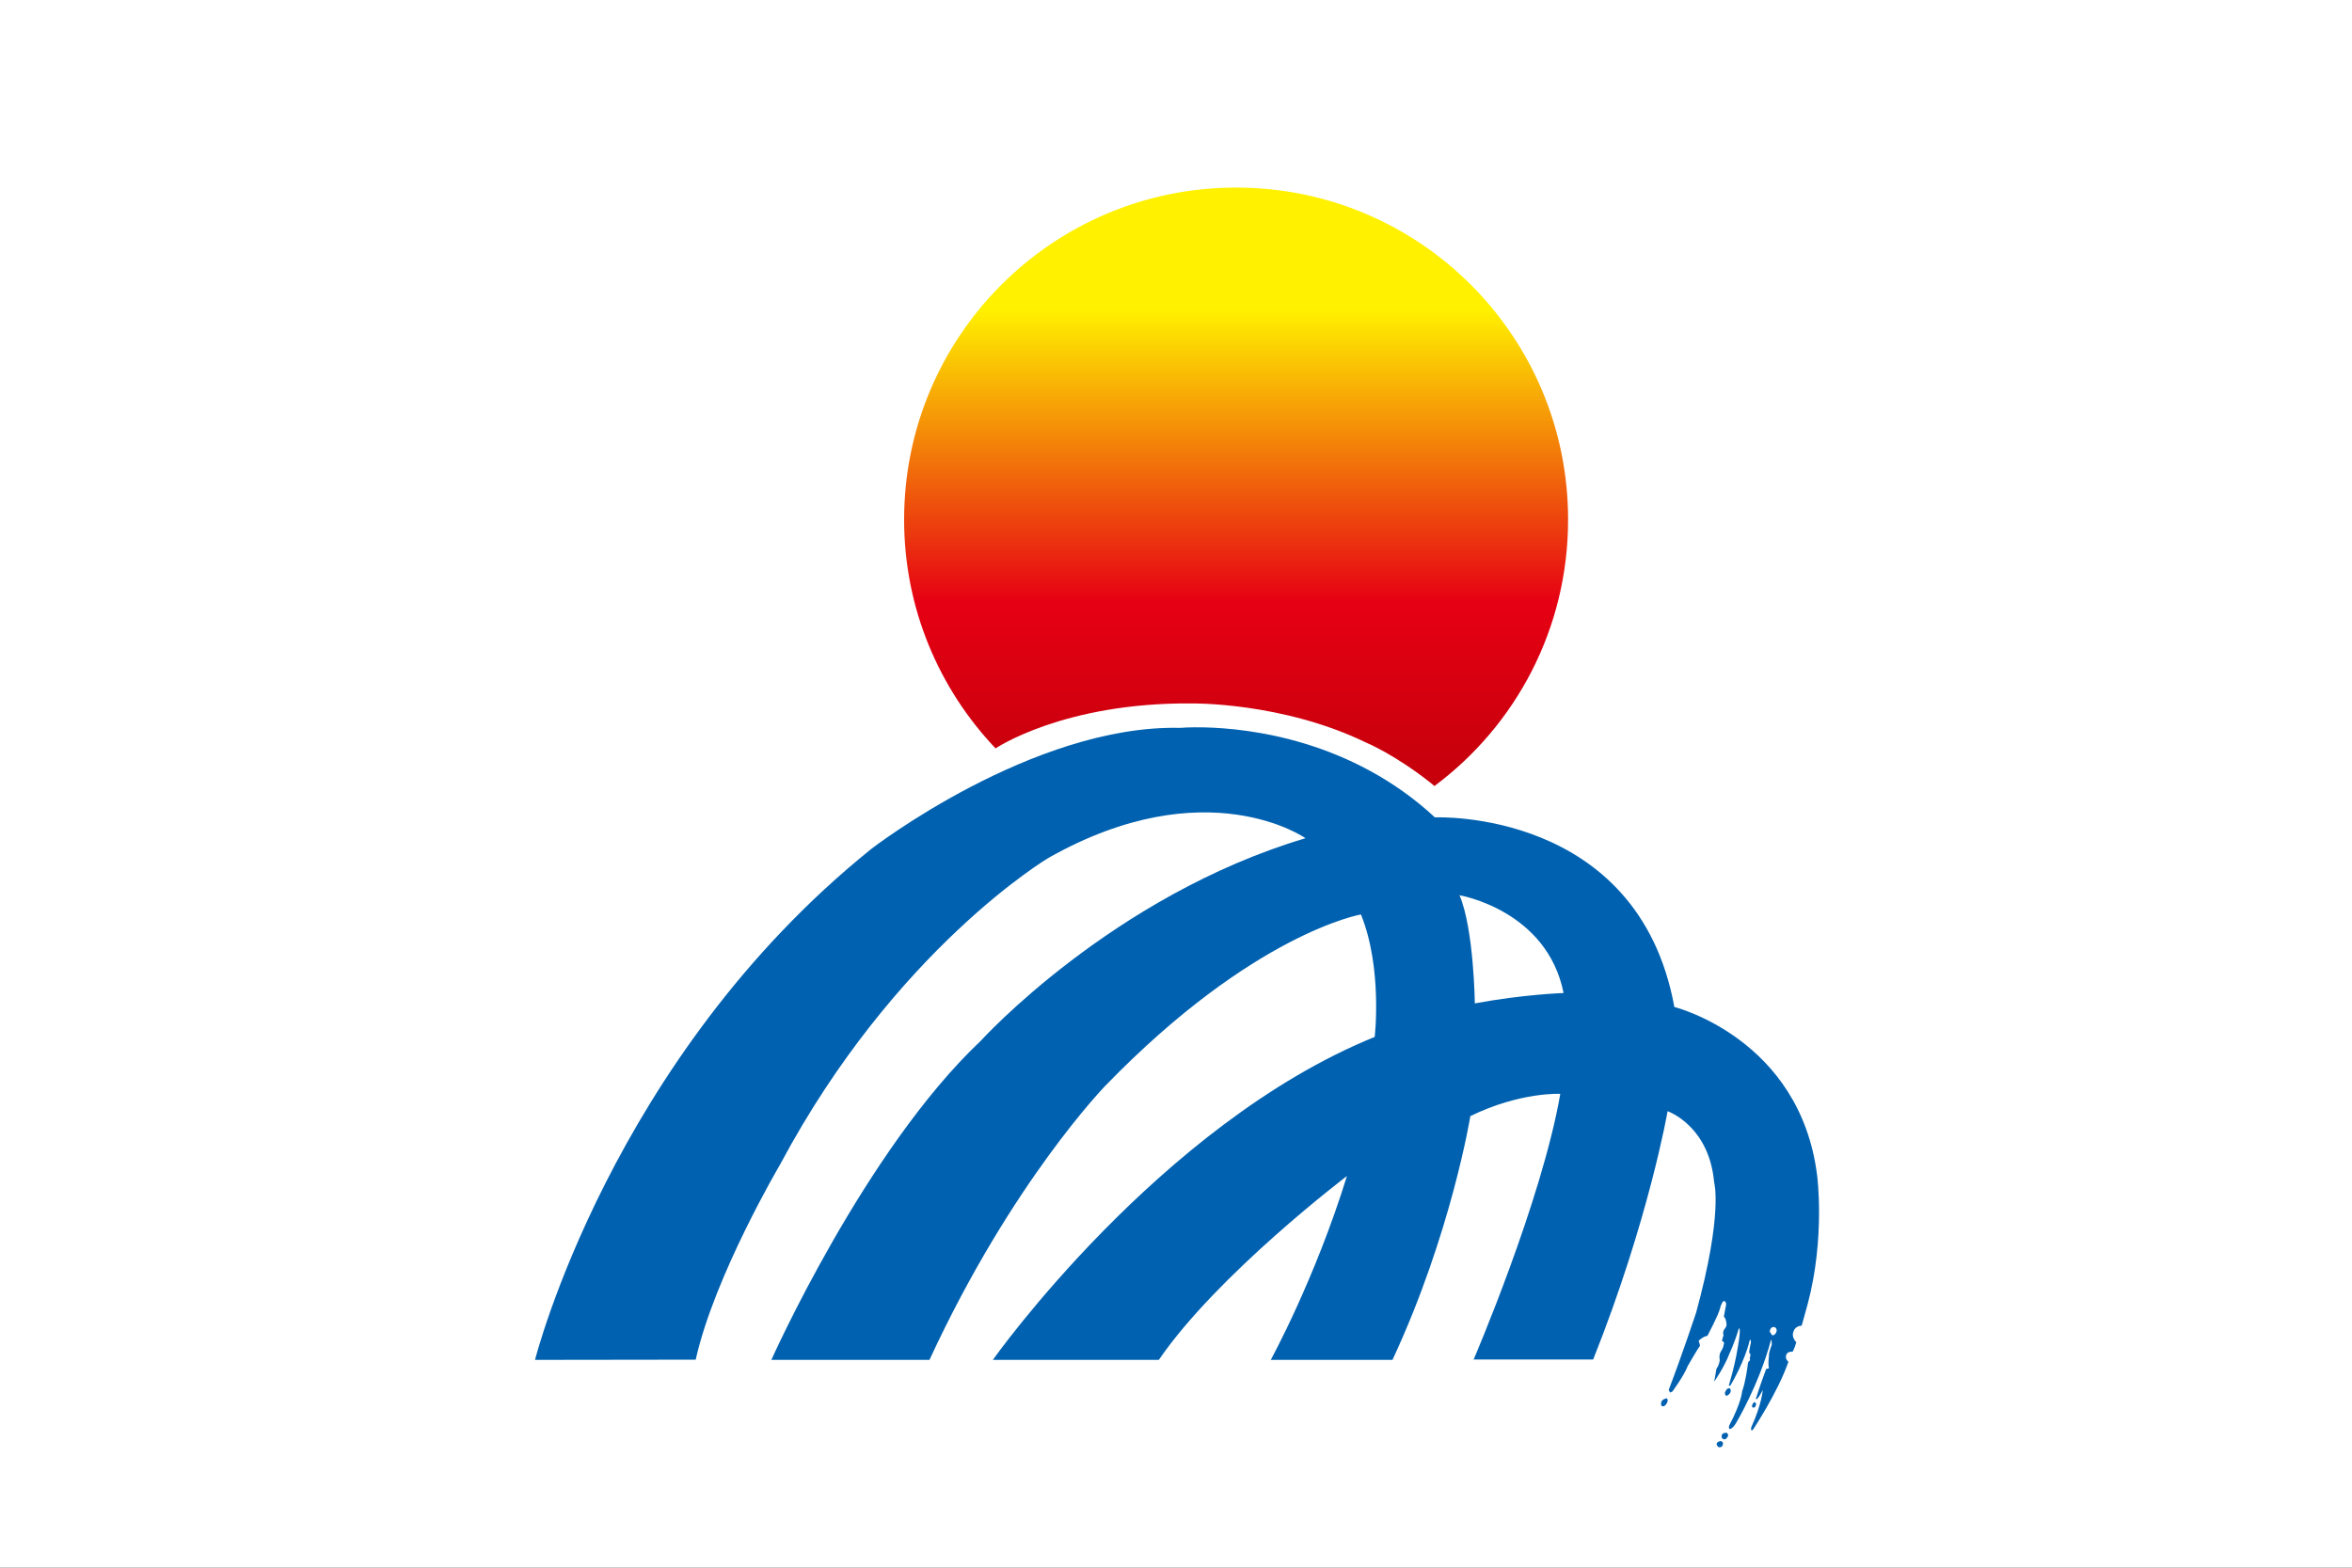 <?xml version="1.0" encoding="UTF-8" standalone="no"?>
<svg
   xmlns:dc="http://purl.org/dc/elements/1.1/"
   xmlns:cc="http://creativecommons.org/ns#"
   xmlns:rdf="http://www.w3.org/1999/02/22-rdf-syntax-ns#"
   xmlns:svg="http://www.w3.org/2000/svg"
   xmlns="http://www.w3.org/2000/svg"
   xmlns:xlink="http://www.w3.org/1999/xlink"
   xmlns:sodipodi="http://sodipodi.sourceforge.net/DTD/sodipodi-0.dtd"
   xmlns:inkscape="http://www.inkscape.org/namespaces/inkscape"
   width="300mm"
   height="200mm"
   viewBox="0 0 300 200"
   version="1.1"
   id="svg8"
   inkscape:version="1.0.1 (3bc2e813f5, 2020-09-07)"
   sodipodi:docname="Flag of Samcheok.svg">
  <rect x="0" y="0" width="300" height="200" fill="#333333" stroke="none"/>
  <defs
     id="defs2">
    <linearGradient
       inkscape:collect="always"
       id="linearGradient63138">
      <stop
         style="stop-color:#89030a;stop-opacity:1"
         offset="0"
         id="stop63134" />
      <stop
         style="stop-color:#e73d24;stop-opacity:1"
         offset="1"
         id="stop63136" />
    </linearGradient>
    <clipPath
       clipPathUnits="userSpaceOnUse"
       id="clipPath18">
      <path
         d="M 0,841.89 H 595.28 V 0 H 0 Z"
         id="path16" />
    </clipPath>
    <linearGradient
       x1="0"
       y1="0"
       x2="1"
       y2="0"
       gradientUnits="userSpaceOnUse"
       gradientTransform="matrix(23.954,-0.114,-0.114,-23.954,227.456,332.745)"
       spreadMethod="pad"
       id="linearGradient140">
      <stop
         style="stop-opacity:1;stop-color:#85c13f"
         offset="0"
         id="stop136" />
      <stop
         style="stop-opacity:1;stop-color:#5fb16e"
         offset="1"
         id="stop138" />
    </linearGradient>
    <linearGradient
       x1="0"
       y1="0"
       x2="1"
       y2="0"
       gradientUnits="userSpaceOnUse"
       gradientTransform="matrix(25.512,-0.122,-0.122,-25.512,252.119,330.368)"
       spreadMethod="pad"
       id="linearGradient160">
      <stop
         style="stop-opacity:1;stop-color:#30ab79"
         offset="0"
         id="stop156" />
      <stop
         style="stop-opacity:1;stop-color:#3ea9a4"
         offset="1"
         id="stop158" />
    </linearGradient>
    <linearGradient
       x1="0"
       y1="0"
       x2="1"
       y2="0"
       gradientUnits="userSpaceOnUse"
       gradientTransform="matrix(25.738,-0.123,-0.123,-25.738,278.776,331.196)"
       spreadMethod="pad"
       id="linearGradient180">
      <stop
         style="stop-opacity:1;stop-color:#2da3b2"
         offset="0"
         id="stop176" />
      <stop
         style="stop-opacity:1;stop-color:#2e9ad4"
         offset="1"
         id="stop178" />
    </linearGradient>
    <linearGradient
       x1="0"
       y1="0"
       x2="1"
       y2="0"
       gradientUnits="userSpaceOnUse"
       gradientTransform="matrix(22.246,-0.106,-0.106,-22.246,329.743,293.185)"
       spreadMethod="pad"
       id="linearGradient200">
      <stop
         style="stop-opacity:1;stop-color:#134d95"
         offset="0"
         id="stop196" />
      <stop
         style="stop-opacity:1;stop-color:#2573b6"
         offset="1"
         id="stop198" />
    </linearGradient>
    <linearGradient
       x1="0"
       y1="0"
       x2="1"
       y2="0"
       gradientUnits="userSpaceOnUse"
       gradientTransform="matrix(19.829,-0.095,-0.095,-19.829,355.575,291.733)"
       spreadMethod="pad"
       id="linearGradient220">
      <stop
         style="stop-opacity:1;stop-color:#2573b6"
         offset="0"
         id="stop216" />
      <stop
         style="stop-opacity:1;stop-color:#289ebc"
         offset="1"
         id="stop218" />
    </linearGradient>
    <linearGradient
       x1="0"
       y1="0"
       x2="1"
       y2="0"
       gradientUnits="userSpaceOnUse"
       gradientTransform="matrix(20.803,-0.099,-0.099,-20.802,376.729,290.221)"
       spreadMethod="pad"
       id="linearGradient240">
      <stop
         style="stop-opacity:1;stop-color:#30ab79"
         offset="0"
         id="stop236" />
      <stop
         style="stop-opacity:1;stop-color:#8caabd"
         offset="1"
         id="stop238" />
    </linearGradient>
    <linearGradient
       x1="0"
       y1="0"
       x2="1"
       y2="0"
       gradientUnits="userSpaceOnUse"
       gradientTransform="matrix(29.139,-0.139,-0.139,-29.139,319.768,338.875)"
       spreadMethod="pad"
       id="linearGradient260">
      <stop
         style="stop-opacity:1;stop-color:#2d8bcc"
         offset="0"
         id="stop256" />
      <stop
         style="stop-opacity:1;stop-color:#2573b6"
         offset="1"
         id="stop258" />
    </linearGradient>
    <linearGradient
       x1="0"
       y1="0"
       x2="1"
       y2="0"
       gradientUnits="userSpaceOnUse"
       gradientTransform="matrix(36.28,-0.173,-0.173,-36.28,350.657,337.739)"
       spreadMethod="pad"
       id="linearGradient280">
      <stop
         style="stop-opacity:1;stop-color:#2573b6"
         offset="0"
         id="stop276" />
      <stop
         style="stop-opacity:1;stop-color:#134d95"
         offset="1"
         id="stop278" />
    </linearGradient>
    <linearGradient
       x1="0"
       y1="0"
       x2="1"
       y2="0"
       gradientUnits="userSpaceOnUse"
       gradientTransform="matrix(42.793,-0.204,-0.204,-42.793,405.753,296.179)"
       spreadMethod="pad"
       id="linearGradient300">
      <stop
         style="stop-opacity:1;stop-color:#bfa562"
         offset="0"
         id="stop296" />
      <stop
         style="stop-opacity:1;stop-color:#e0742b"
         offset="1"
         id="stop298" />
    </linearGradient>
    <linearGradient
       x1="0"
       y1="0"
       x2="1"
       y2="0"
       gradientUnits="userSpaceOnUse"
       gradientTransform="matrix(39.535,-0.189,-0.189,-39.535,453.103,297.273)"
       spreadMethod="pad"
       id="linearGradient320">
      <stop
         style="stop-opacity:1;stop-color:#e16b28"
         offset="0"
         id="stop316" />
      <stop
         style="stop-opacity:1;stop-color:#d8312d"
         offset="1"
         id="stop318" />
    </linearGradient>
    <clipPath
       clipPathUnits="userSpaceOnUse"
       id="clipPath18-2">
      <path
         inkscape:connector-curvature="0"
         d="M 0,841.89 H 595.28 V 0 H 0 Z"
         id="path16-2" />
    </clipPath>
    <clipPath
       clipPathUnits="userSpaceOnUse"
       id="clipPath522">
      <path
         d="M 0,841.89 H 595.276 V 0 H 0 Z"
         id="path520"
         inkscape:connector-curvature="0" />
    </clipPath>
    <clipPath
       clipPathUnits="userSpaceOnUse"
       id="clipPath530">
      <path
         d="M 169.7,596.93 H 536.42 V 349.409 H 169.7 Z"
         id="path528"
         inkscape:connector-curvature="0" />
    </clipPath>
    <clipPath
       clipPathUnits="userSpaceOnUse"
       id="clipPath546">
      <path
         d="m 451.13,818.169 h 103.5 V 595.22 h -103.5 z"
         id="path544"
         inkscape:connector-curvature="0" />
    </clipPath>
    <clipPath
       clipPathUnits="userSpaceOnUse"
       id="clipPath118">
      <path
         d="M 0,841.89 H 595.276 V 0 H 0 Z"
         id="path116"
         inkscape:connector-curvature="0" />
    </clipPath>
    <clipPath
       clipPathUnits="userSpaceOnUse"
       id="clipPath126">
      <path
         d="m 169.47,818.6 h 377.9 V 373.859 h -377.9 z"
         id="path124"
         inkscape:connector-curvature="0" />
    </clipPath>
    <clipPath
       clipPathUnits="userSpaceOnUse"
       id="clipPath106">
      <path
         d="M 0,841.89 H 595.276 V 0 H 0 Z"
         id="path104"
         inkscape:connector-curvature="0" />
    </clipPath>
    <clipPath
       clipPathUnits="userSpaceOnUse"
       id="clipPath18-8">
      <path
         d="M 0,841.89 H 595.276 V 0 H 0 Z"
         id="path16-4"
         inkscape:connector-curvature="0" />
    </clipPath>
    <clipPath
       clipPathUnits="userSpaceOnUse"
       id="clipPath18-6">
      <path
         d="M 0,841.89 H 595.28 V 0 H 0 Z"
         id="path16-3" />
    </clipPath>
    <linearGradient
       x1="0"
       y1="0"
       x2="1"
       y2="0"
       gradientUnits="userSpaceOnUse"
       gradientTransform="matrix(-73.382,107.989,107.989,73.382,356.304,314.471)"
       spreadMethod="pad"
       id="linearGradient206">
      <stop
         style="stop-opacity:1;stop-color:#2a3b96"
         offset="0"
         id="stop198-5" />
      <stop
         style="stop-opacity:1;stop-color:#2c3792"
         offset="0.539"
         id="stop200" />
      <stop
         style="stop-opacity:1;stop-color:#00adef"
         offset="0.8"
         id="stop202" />
      <stop
         style="stop-opacity:1;stop-color:#00adef"
         offset="1"
         id="stop204" />
    </linearGradient>
    <linearGradient
       x1="0"
       y1="0"
       x2="1"
       y2="0"
       gradientUnits="userSpaceOnUse"
       gradientTransform="matrix(-64.526,94.956,94.956,64.526,329.172,303.203)"
       spreadMethod="pad"
       id="linearGradient230">
      <stop
         style="stop-opacity:1;stop-color:#2a3b96"
         offset="0"
         id="stop222" />
      <stop
         style="stop-opacity:1;stop-color:#2c3792"
         offset="0.539"
         id="stop224" />
      <stop
         style="stop-opacity:1;stop-color:#00adef"
         offset="0.8"
         id="stop226" />
      <stop
         style="stop-opacity:1;stop-color:#00adef"
         offset="1"
         id="stop228" />
    </linearGradient>
    <linearGradient
       x1="0"
       y1="0"
       x2="1"
       y2="0"
       gradientUnits="userSpaceOnUse"
       gradientTransform="matrix(-73.386,107.994,107.994,73.386,368.143,322.514)"
       spreadMethod="pad"
       id="linearGradient254">
      <stop
         style="stop-opacity:1;stop-color:#2a3b96"
         offset="0"
         id="stop246" />
      <stop
         style="stop-opacity:1;stop-color:#2c3792"
         offset="0.539"
         id="stop248" />
      <stop
         style="stop-opacity:1;stop-color:#00adef"
         offset="0.8"
         id="stop250" />
      <stop
         style="stop-opacity:1;stop-color:#00adef"
         offset="1"
         id="stop252" />
    </linearGradient>
    <linearGradient
       x1="0"
       y1="0"
       x2="1"
       y2="0"
       gradientUnits="userSpaceOnUse"
       gradientTransform="matrix(-73.388,107.997,107.997,73.388,312.87,284.947)"
       spreadMethod="pad"
       id="linearGradient278">
      <stop
         style="stop-opacity:1;stop-color:#2a3b96"
         offset="0"
         id="stop270" />
      <stop
         style="stop-opacity:1;stop-color:#2c3792"
         offset="0.539"
         id="stop272" />
      <stop
         style="stop-opacity:1;stop-color:#00adef"
         offset="0.8"
         id="stop274" />
      <stop
         style="stop-opacity:1;stop-color:#00adef"
         offset="1"
         id="stop276-9" />
    </linearGradient>
    <linearGradient
       x1="0"
       y1="0"
       x2="1"
       y2="0"
       gradientUnits="userSpaceOnUse"
       gradientTransform="matrix(-73.384,107.991,107.991,73.384,327.204,294.694)"
       spreadMethod="pad"
       id="linearGradient302">
      <stop
         style="stop-opacity:1;stop-color:#2a3b96"
         offset="0"
         id="stop294" />
      <stop
         style="stop-opacity:1;stop-color:#2c3792"
         offset="0.539"
         id="stop296-8" />
      <stop
         style="stop-opacity:1;stop-color:#00adef"
         offset="0.8"
         id="stop298-1" />
      <stop
         style="stop-opacity:1;stop-color:#00adef"
         offset="1"
         id="stop300" />
    </linearGradient>
    <linearGradient
       x1="0"
       y1="0"
       x2="1"
       y2="0"
       gradientUnits="userSpaceOnUse"
       gradientTransform="matrix(-73.388,107.997,107.997,73.388,321.461,290.785)"
       spreadMethod="pad"
       id="linearGradient326">
      <stop
         style="stop-opacity:1;stop-color:#2a3b96"
         offset="0"
         id="stop318-6" />
      <stop
         style="stop-opacity:1;stop-color:#2c3792"
         offset="0.539"
         id="stop320" />
      <stop
         style="stop-opacity:1;stop-color:#00adef"
         offset="0.8"
         id="stop322" />
      <stop
         style="stop-opacity:1;stop-color:#00adef"
         offset="1"
         id="stop324" />
    </linearGradient>
    <linearGradient
       x1="0"
       y1="0"
       x2="1"
       y2="0"
       gradientUnits="userSpaceOnUse"
       gradientTransform="matrix(-73.384,107.992,107.992,73.384,302.25,277.738)"
       spreadMethod="pad"
       id="linearGradient350">
      <stop
         style="stop-opacity:1;stop-color:#2a3b96"
         offset="0"
         id="stop342" />
      <stop
         style="stop-opacity:1;stop-color:#2c3792"
         offset="0.539"
         id="stop344" />
      <stop
         style="stop-opacity:1;stop-color:#00adef"
         offset="0.8"
         id="stop346" />
      <stop
         style="stop-opacity:1;stop-color:#00adef"
         offset="1"
         id="stop348" />
    </linearGradient>
    <linearGradient
       x1="0"
       y1="0"
       x2="1"
       y2="0"
       gradientUnits="userSpaceOnUse"
       gradientTransform="matrix(-64.527,94.957,94.957,64.527,328.704,302.885)"
       spreadMethod="pad"
       id="linearGradient374">
      <stop
         style="stop-opacity:1;stop-color:#2a3b96"
         offset="0"
         id="stop366" />
      <stop
         style="stop-opacity:1;stop-color:#2c3792"
         offset="0.539"
         id="stop368" />
      <stop
         style="stop-opacity:1;stop-color:#00adef"
         offset="0.8"
         id="stop370" />
      <stop
         style="stop-opacity:1;stop-color:#00adef"
         offset="1"
         id="stop372" />
    </linearGradient>
    <linearGradient
       x1="0"
       y1="0"
       x2="1"
       y2="0"
       gradientUnits="userSpaceOnUse"
       gradientTransform="matrix(-101.028,107.165,107.165,101.028,377.221,303.216)"
       spreadMethod="pad"
       id="linearGradient398">
      <stop
         style="stop-opacity:1;stop-color:#2a3b96"
         offset="0"
         id="stop390" />
      <stop
         style="stop-opacity:1;stop-color:#2c3792"
         offset="0.539"
         id="stop392" />
      <stop
         style="stop-opacity:1;stop-color:#00adef"
         offset="0.8"
         id="stop394" />
      <stop
         style="stop-opacity:1;stop-color:#00adef"
         offset="1"
         id="stop396" />
    </linearGradient>
    <linearGradient
       x1="0"
       y1="0"
       x2="1"
       y2="0"
       gradientUnits="userSpaceOnUse"
       gradientTransform="matrix(-101.023,107.16,107.16,101.023,393.094,318.186)"
       spreadMethod="pad"
       id="linearGradient422">
      <stop
         style="stop-opacity:1;stop-color:#2a3b96"
         offset="0"
         id="stop414" />
      <stop
         style="stop-opacity:1;stop-color:#2c3792"
         offset="0.539"
         id="stop416" />
      <stop
         style="stop-opacity:1;stop-color:#00adef"
         offset="0.8"
         id="stop418" />
      <stop
         style="stop-opacity:1;stop-color:#00adef"
         offset="1"
         id="stop420" />
    </linearGradient>
    <linearGradient
       x1="0"
       y1="0"
       x2="1"
       y2="0"
       gradientUnits="userSpaceOnUse"
       gradientTransform="matrix(-74.449,78.973,78.973,74.449,387.494,348.702)"
       spreadMethod="pad"
       id="linearGradient446">
      <stop
         style="stop-opacity:1;stop-color:#2a3b96"
         offset="0"
         id="stop438" />
      <stop
         style="stop-opacity:1;stop-color:#2c3792"
         offset="0.539"
         id="stop440" />
      <stop
         style="stop-opacity:1;stop-color:#00adef"
         offset="0.8"
         id="stop442" />
      <stop
         style="stop-opacity:1;stop-color:#00adef"
         offset="1"
         id="stop444" />
    </linearGradient>
    <clipPath
       clipPathUnits="userSpaceOnUse"
       id="clipPath18-68">
      <path
         d="M 0,841.89 H 595.28 V 0 H 0 Z"
         id="path16-1"
         inkscape:connector-curvature="0" />
    </clipPath>
    <linearGradient
       gradientUnits="userSpaceOnUse"
       y2="1004.25"
       x2="148.003"
       y1="959.558"
       x1="148.003"
       id="1">
      <stop
         id="stop2347"
         style="stop-color:#0099da"
         offset="0" />
      <stop
         id="stop2349"
         style="stop-color:#0099da"
         offset="1" />
    </linearGradient>
    <linearGradient
       gradientUnits="userSpaceOnUse"
       y2="1150.79"
       x2="210.429"
       y1="1106.1"
       x1="210.429"
       id="2">
      <stop
         id="stop2360"
         style="stop-color:#0099da"
         offset="0" />
      <stop
         id="stop2362"
         style="stop-color:#0099da"
         offset="1" />
    </linearGradient>
    <linearGradient
       gradientUnits="userSpaceOnUse"
       y2="997.515"
       x2="290.309"
       y1="952.822"
       x1="290.309"
       id="3">
      <stop
         id="stop2373"
         style="stop-color:#0099da"
         offset="0" />
      <stop
         id="stop2375"
         style="stop-color:#0099da"
         offset="1" />
    </linearGradient>
    <linearGradient
       gradientUnits="userSpaceOnUse"
       y2="996.852"
       x2="438.795"
       y1="952.159"
       x1="438.795"
       id="4">
      <stop
         id="stop2386"
         style="stop-color:#0099da"
         offset="0" />
      <stop
         id="stop2388"
         style="stop-color:#0099da"
         offset="1" />
    </linearGradient>
    <linearGradient
       gradientUnits="userSpaceOnUse"
       y2="1156.86"
       x2="370.742"
       y1="1112.17"
       x1="370.742"
       id="5">
      <stop
         id="stop2399"
         style="stop-color:#0099da"
         offset="0" />
      <stop
         id="stop2401"
         style="stop-color:#0099da"
         offset="1" />
    </linearGradient>
    <linearGradient
       gradientUnits="userSpaceOnUse"
       y2="1283.44"
       x2="102.794"
       y1="1249.77"
       x1="102.794"
       id="6">
      <stop
         id="stop2470"
         style="stop-color:#0099da"
         offset="0" />
      <stop
         id="stop2472"
         style="stop-color:#0099da"
         offset="1" />
    </linearGradient>
    <linearGradient
       gradientUnits="userSpaceOnUse"
       y2="1283.44"
       x2="207.557"
       y1="1249.77"
       x1="207.557"
       id="7">
      <stop
         id="stop2573"
         style="stop-color:#0099da"
         offset="0" />
      <stop
         id="stop2575"
         style="stop-color:#0099da"
         offset="1" />
    </linearGradient>
    <linearGradient
       gradientUnits="userSpaceOnUse"
       y2="1472.25"
       x2="102.794"
       y1="1438.58"
       x1="102.794"
       id="8">
      <stop
         id="stop2586"
         style="stop-color:#0099da"
         offset="0" />
      <stop
         id="stop2588"
         style="stop-color:#0099da"
         offset="1" />
    </linearGradient>
    <linearGradient
       gradientUnits="userSpaceOnUse"
       y2="1286.27"
       x2="347.78"
       y1="1250.63"
       x1="347.78"
       id="9">
      <stop
         id="stop2785"
         style="stop-color:#0099da"
         offset="0" />
      <stop
         id="stop2787"
         style="stop-color:#0099da"
         offset="1" />
    </linearGradient>
    <linearGradient
       gradientUnits="userSpaceOnUse"
       y2="1363.27"
       x2="347.78"
       y1="1327.62"
       x1="347.78"
       id="10">
      <stop
         id="stop2798"
         style="stop-color:#0099da"
         offset="0" />
      <stop
         id="stop2800"
         style="stop-color:#0099da"
         offset="1" />
    </linearGradient>
    <linearGradient
       gradientUnits="userSpaceOnUse"
       y2="1439.64"
       x2="347.78"
       y1="1404"
       x1="347.78"
       id="11">
      <stop
         id="stop2811"
         style="stop-color:#0099da"
         offset="0" />
      <stop
         id="stop2813"
         style="stop-color:#0099da"
         offset="1" />
    </linearGradient>
    <linearGradient
       gradientUnits="userSpaceOnUse"
       y2="1515.8"
       x2="347.78"
       y1="1480.16"
       x1="347.78"
       id="12">
      <stop
         id="stop2824"
         style="stop-color:#0099da"
         offset="0" />
      <stop
         id="stop2826"
         style="stop-color:#0099da"
         offset="1" />
    </linearGradient>
    <linearGradient
       gradientUnits="userSpaceOnUse"
       y2="1592.38"
       x2="347.78"
       y1="1556.74"
       x1="347.78"
       id="13">
      <stop
         id="stop2837"
         style="stop-color:#0099da"
         offset="0" />
      <stop
         id="stop2839"
         style="stop-color:#0099da"
         offset="1" />
    </linearGradient>
    <clipPath
       id="clipPath58472"
       clipPathUnits="userSpaceOnUse">
      <path
         inkscape:connector-curvature="0"
         id="path58470"
         d="M 0,0 H 595.276 V 841.89 H 0 Z" />
    </clipPath>
    <clipPath
       id="clipPath58526"
       clipPathUnits="userSpaceOnUse">
      <path
         inkscape:connector-curvature="0"
         id="path58524"
         d="M 0,0 H 595.276 V 841.89 H 0 Z" />
    </clipPath>
    <clipPath
       id="clipPath58472-7"
       clipPathUnits="userSpaceOnUse">
      <path
         inkscape:connector-curvature="0"
         id="path58470-8"
         d="M 0,0 H 595.276 V 841.89 H 0 Z" />
    </clipPath>
    <clipPath
       clipPathUnits="userSpaceOnUse"
       id="clipPath18-9">
      <path
         d="M 0,595.28 H 841.89 V 0 H 0 Z"
         id="path16-43" />
    </clipPath>
    <linearGradient
       x1="0"
       y1="0"
       x2="1"
       y2="0"
       gradientUnits="userSpaceOnUse"
       gradientTransform="matrix(-40.417,3.136,-14.427,-44.657,139.567,269.99)"
       spreadMethod="pad"
       id="linearGradient30">
      <stop
         style="stop-opacity:1;stop-color:#b6b7b8"
         offset="0"
         id="stop24" />
      <stop
         style="stop-opacity:1;stop-color:#b6b7b8"
         offset="0.057"
         id="stop26" />
      <stop
         style="stop-opacity:1;stop-color:#605f5e"
         offset="1"
         id="stop28" />
    </linearGradient>
    <radialGradient
       fx="0"
       fy="0"
       cx="0"
       cy="0"
       r="1"
       gradientUnits="userSpaceOnUse"
       gradientTransform="matrix(-24.766,-6.275,-0.593,-24.407,106.629,284.812)"
       spreadMethod="pad"
       id="radialGradient52">
      <stop
         style="stop-opacity:1;stop-color:#2f8bc9"
         offset="0"
         id="stop46" />
      <stop
         style="stop-opacity:1;stop-color:#255299"
         offset="0.517"
         id="stop48" />
      <stop
         style="stop-opacity:1;stop-color:#204a89"
         offset="1"
         id="stop50" />
    </radialGradient>
    <linearGradient
       x1="0"
       y1="0"
       x2="1"
       y2="0"
       gradientUnits="userSpaceOnUse"
       gradientTransform="matrix(22.337,-88.094,93.938,48.837,117.459,344.795)"
       spreadMethod="pad"
       id="linearGradient80">
      <stop
         style="stop-opacity:1;stop-color:#ca2b30"
         offset="0"
         id="stop68" />
      <stop
         style="stop-opacity:1;stop-color:#ca2b30"
         offset="0.174"
         id="stop70" />
      <stop
         style="stop-opacity:1;stop-color:#e26f34"
         offset="0.506"
         id="stop72" />
      <stop
         style="stop-opacity:1;stop-color:#d82b2d"
         offset="0.753"
         id="stop74" />
      <stop
         style="stop-opacity:1;stop-color:#d82b2d"
         offset="0.847"
         id="stop76" />
      <stop
         style="stop-opacity:1;stop-color:#d82b2d"
         offset="1"
         id="stop78" />
    </linearGradient>
    <clipPath
       clipPathUnits="userSpaceOnUse"
       id="clipPath90">
      <path
         d="M 0,595.28 H 411.02 V 0 H 0 Z"
         id="path88" />
    </clipPath>
    <clipPath
       clipPathUnits="userSpaceOnUse"
       id="clipPath98">
      <path
         d="m 101.15,334.81 h 44.284 V 306.517 H 101.15 Z"
         id="path96" />
    </clipPath>
    <linearGradient
       x1="0"
       y1="0"
       x2="1"
       y2="0"
       gradientUnits="userSpaceOnUse"
       gradientTransform="matrix(-5.35,13.695,13.695,5.35,126.19,316.662)"
       spreadMethod="pad"
       id="linearGradient112">
      <stop
         style="stop-opacity:1;stop-color:#ffffff"
         offset="0"
         id="stop104" />
      <stop
         style="stop-opacity:1;stop-color:#ffffff"
         offset="0.096"
         id="stop106" />
      <stop
         style="stop-opacity:1;stop-color:#ffffff"
         offset="0.265"
         id="stop108" />
      <stop
         style="stop-opacity:1;stop-color:#8d8c8c"
         offset="1"
         id="stop110" />
    </linearGradient>
    <clipPath
       id="clipPath18-7"
       clipPathUnits="userSpaceOnUse">
      <path
         id="path16-0"
         d="M 0,612.288 H 858.898 V 0 H 0 Z" />
    </clipPath>
    <clipPath
       id="clipPath26"
       clipPathUnits="userSpaceOnUse">
      <path
         id="path24"
         d="M 161.656,348.923 H 281.731 V 139.667 H 161.656 Z" />
    </clipPath>
    <linearGradient
       id="linearGradient38"
       spreadMethod="pad"
       gradientTransform="matrix(-92.179,7.151,-32.902,-101.849,258.817,158.642)"
       gradientUnits="userSpaceOnUse"
       y2="0"
       x2="1"
       y1="0"
       x1="0">
      <stop
         id="stop32"
         offset="0"
         style="stop-opacity:1;stop-color:#a7a5a6" />
      <stop
         id="stop34"
         offset="0.057"
         style="stop-opacity:1;stop-color:#a7a5a6" />
      <stop
         id="stop36"
         offset="1"
         style="stop-opacity:1;stop-color:#4f4c4d" />
    </linearGradient>
    <radialGradient
       id="radialGradient50"
       spreadMethod="pad"
       gradientTransform="matrix(-56.481,-14.31,-1.353,-55.663,183.696,192.444)"
       gradientUnits="userSpaceOnUse"
       r="1"
       cy="0"
       cx="0"
       fy="0"
       fx="0">
      <stop
         id="stop44"
         offset="0"
         style="stop-opacity:1;stop-color:#0aafde" />
      <stop
         id="stop46-5"
         offset="0.517"
         style="stop-opacity:1;stop-color:#1d5eb3" />
      <stop
         id="stop48-7"
         offset="1"
         style="stop-opacity:1;stop-color:#173876" />
    </radialGradient>
    <linearGradient
       id="linearGradient68"
       spreadMethod="pad"
       gradientTransform="matrix(50.942,-200.914,214.242,111.38,208.397,329.25)"
       gradientUnits="userSpaceOnUse"
       y2="0"
       x2="1"
       y1="0"
       x1="0">
      <stop
         id="stop56"
         offset="0"
         style="stop-opacity:1;stop-color:#d91920" />
      <stop
         id="stop58"
         offset="0.174"
         style="stop-opacity:1;stop-color:#d91920" />
      <stop
         id="stop60"
         offset="0.506"
         style="stop-opacity:1;stop-color:#f25b28" />
      <stop
         id="stop62"
         offset="0.753"
         style="stop-opacity:1;stop-color:#d91920" />
      <stop
         id="stop64"
         offset="0.847"
         style="stop-opacity:1;stop-color:#d91920" />
      <stop
         id="stop66"
         offset="1"
         style="stop-opacity:1;stop-color:#c4161d" />
    </linearGradient>
    <clipPath
       id="clipPath72"
       clipPathUnits="userSpaceOnUse">
      <path
         id="path70"
         d="M 171.201,306.476 H 272.198 V 241.949 H 171.201 Z" />
    </clipPath>
    <linearGradient
       id="linearGradient84"
       spreadMethod="pad"
       gradientTransform="matrix(-12.201,31.234,31.234,12.201,228.309,265.085)"
       gradientUnits="userSpaceOnUse"
       y2="0"
       x2="1"
       y1="0"
       x1="0">
      <stop
         id="stop78-7"
         offset="0"
         style="stop-opacity:1;stop-color:#ffffff" />
      <stop
         id="stop80"
         offset="0.096"
         style="stop-opacity:1;stop-color:#ffffff" />
      <stop
         id="stop82"
         offset="1"
         style="stop-opacity:1;stop-color:#7b7979" />
    </linearGradient>
    <clipPath
       id="clipPath146"
       clipPathUnits="userSpaceOnUse">
      <path
         id="path144"
         d="M 0,612.288 H 858.898 V 0 H 0 Z" />
    </clipPath>
    <linearGradient
       id="linearGradient1004"
       spreadMethod="pad"
       gradientTransform="matrix(-62.753,4.868,-22.399,-69.337,559.478,185.949)"
       gradientUnits="userSpaceOnUse"
       y2="0"
       x2="1"
       y1="0"
       x1="0">
      <stop
         id="stop998"
         offset="0"
         style="stop-opacity:1;stop-color:#a7a5a6" />
      <stop
         id="stop1000"
         offset="0.057"
         style="stop-opacity:1;stop-color:#a7a5a6" />
      <stop
         id="stop1002"
         offset="1"
         style="stop-opacity:1;stop-color:#4f4c4d" />
    </linearGradient>
    <radialGradient
       id="radialGradient1026"
       spreadMethod="pad"
       gradientTransform="matrix(-38.452,-9.742,-0.921,-37.894,508.337,208.961)"
       gradientUnits="userSpaceOnUse"
       r="1"
       cy="0"
       cx="0"
       fy="0"
       fx="0">
      <stop
         id="stop1020"
         offset="0"
         style="stop-opacity:1;stop-color:#0aafde" />
      <stop
         id="stop1022"
         offset="0.517"
         style="stop-opacity:1;stop-color:#1d5eb3" />
      <stop
         id="stop1024"
         offset="1"
         style="stop-opacity:1;stop-color:#173876" />
    </radialGradient>
    <linearGradient
       id="linearGradient1054"
       spreadMethod="pad"
       gradientTransform="matrix(34.681,-136.778,145.852,75.825,525.153,302.095)"
       gradientUnits="userSpaceOnUse"
       y2="0"
       x2="1"
       y1="0"
       x1="0">
      <stop
         id="stop1042"
         offset="0"
         style="stop-opacity:1;stop-color:#850009" />
      <stop
         id="stop1044"
         offset="0.174"
         style="stop-opacity:1;stop-color:#d91920" />
      <stop
         id="stop1046"
         offset="0.506"
         style="stop-opacity:1;stop-color:#f25b28" />
      <stop
         id="stop1048"
         offset="0.694"
         style="stop-opacity:1;stop-color:#d91920" />
      <stop
         id="stop1050"
         offset="0.847"
         style="stop-opacity:1;stop-color:#d91920" />
      <stop
         id="stop1052"
         offset="1"
         style="stop-opacity:0.941;stop-color:#e04213" />
    </linearGradient>
    <clipPath
       id="clipPath1064"
       clipPathUnits="userSpaceOnUse">
      <path
         id="path1062"
         d="M 0,612.288 H 858.898 V 0 H 0 Z" />
    </clipPath>
    <clipPath
       id="clipPath1072"
       clipPathUnits="userSpaceOnUse">
      <path
         id="path1070"
         d="m 499.831,286.592 h 68.757 v -43.93 h -68.757 z" />
    </clipPath>
    <linearGradient
       id="linearGradient1084"
       spreadMethod="pad"
       gradientTransform="matrix(-8.306,21.263,21.263,8.306,538.708,258.413)"
       gradientUnits="userSpaceOnUse"
       y2="0"
       x2="1"
       y1="0"
       x1="0">
      <stop
         id="stop1078"
         offset="0"
         style="stop-opacity:1;stop-color:#ffffff" />
      <stop
         id="stop1080"
         offset="0.096"
         style="stop-opacity:1;stop-color:#ffffff" />
      <stop
         id="stop1082"
         offset="1"
         style="stop-opacity:1;stop-color:#7b7979" />
    </linearGradient>
    <linearGradient
       id="linearGradient2178"
       spreadMethod="pad"
       gradientTransform="matrix(-19.781,1.535,-7.061,-21.856,660.197,283.541)"
       gradientUnits="userSpaceOnUse"
       y2="0"
       x2="1"
       y1="0"
       x1="0">
      <stop
         id="stop2172"
         offset="0"
         style="stop-opacity:1;stop-color:#a7a5a6" />
      <stop
         id="stop2174"
         offset="0.057"
         style="stop-opacity:1;stop-color:#a7a5a6" />
      <stop
         id="stop2176"
         offset="1"
         style="stop-opacity:1;stop-color:#4f4c4d" />
    </linearGradient>
    <radialGradient
       id="radialGradient2200"
       spreadMethod="pad"
       gradientTransform="matrix(-12.12,-3.071,-0.29,-11.945,644.076,290.795)"
       gradientUnits="userSpaceOnUse"
       r="1"
       cy="0"
       cx="0"
       fy="0"
       fx="0">
      <stop
         id="stop2194"
         offset="0"
         style="stop-opacity:1;stop-color:#0aafde" />
      <stop
         id="stop2196"
         offset="0.517"
         style="stop-opacity:1;stop-color:#1d5eb3" />
      <stop
         id="stop2198"
         offset="1"
         style="stop-opacity:1;stop-color:#173876" />
    </radialGradient>
    <linearGradient
       id="linearGradient2228"
       spreadMethod="pad"
       gradientTransform="matrix(10.932,-43.115,45.975,23.901,649.377,320.152)"
       gradientUnits="userSpaceOnUse"
       y2="0"
       x2="1"
       y1="0"
       x1="0">
      <stop
         id="stop2216"
         offset="0"
         style="stop-opacity:1;stop-color:#d91920" />
      <stop
         id="stop2218"
         offset="0.174"
         style="stop-opacity:1;stop-color:#d91920" />
      <stop
         id="stop2220"
         offset="0.506"
         style="stop-opacity:1;stop-color:#f25b28" />
      <stop
         id="stop2222"
         offset="0.753"
         style="stop-opacity:1;stop-color:#d91920" />
      <stop
         id="stop2224"
         offset="0.847"
         style="stop-opacity:1;stop-color:#d91920" />
      <stop
         id="stop2226"
         offset="1"
         style="stop-opacity:1;stop-color:#c4161d" />
    </linearGradient>
    <clipPath
       id="clipPath2238"
       clipPathUnits="userSpaceOnUse">
      <path
         id="path2236"
         d="M 0,612.288 H 858.898 V 0 H 0 Z" />
    </clipPath>
    <clipPath
       id="clipPath2246"
       clipPathUnits="userSpaceOnUse">
      <path
         id="path2244"
         d="m 641.395,315.265 h 21.673 v -13.847 h -21.673 z" />
    </clipPath>
    <linearGradient
       id="linearGradient2258"
       spreadMethod="pad"
       gradientTransform="matrix(-2.618,6.703,6.703,2.618,653.65,306.383)"
       gradientUnits="userSpaceOnUse"
       y2="0"
       x2="1"
       y1="0"
       x1="0">
      <stop
         id="stop2252"
         offset="0"
         style="stop-opacity:1;stop-color:#ffffff" />
      <stop
         id="stop2254"
         offset="0.096"
         style="stop-opacity:1;stop-color:#ffffff" />
      <stop
         id="stop2256"
         offset="1"
         style="stop-opacity:1;stop-color:#7b7979" />
    </linearGradient>
    <linearGradient
       inkscape:collect="always"
       xlink:href="#linearGradient1054"
       id="linearGradient63100"
       gradientUnits="userSpaceOnUse"
       x1="518.393"
       y1="271.446"
       x2="531.748"
       y2="252.221" />
    <linearGradient
       inkscape:collect="always"
       xlink:href="#linearGradient63138"
       id="linearGradient63140"
       x1="518.693"
       y1="272.825"
       x2="530.25"
       y2="250.029"
       gradientUnits="userSpaceOnUse" />
    <linearGradient
       inkscape:collect="always"
       xlink:href="#linearGradient1054"
       id="linearGradient63176"
       gradientUnits="userSpaceOnUse"
       gradientTransform="matrix(34.681,-136.778,145.852,75.825,525.153,302.095)"
       x1="0"
       y1="0"
       x2="1"
       y2="0"
       spreadMethod="pad" />
    <clipPath
       clipPathUnits="userSpaceOnUse"
       id="clipPath18-5">
      <path
         d="M 0,768 H 1024 V 0 H 0 Z"
         id="path16-49" />
    </clipPath>
    <clipPath
       clipPathUnits="userSpaceOnUse"
       id="clipPath30">
      <path
         d="M 0,768 H 1024 V 0 H 0 Z"
         id="path28" />
    </clipPath>
    <clipPath
       clipPathUnits="userSpaceOnUse"
       id="clipPath54">
      <path
         d="M 0,768 H 1024 V 0 H 0 Z"
         id="path52" />
    </clipPath>
    <clipPath
       clipPathUnits="userSpaceOnUse"
       id="clipPath90-5">
      <path
         d="M 0,768 H 1024 V 0 H 0 Z"
         id="path88-3" />
    </clipPath>
    <clipPath
       clipPathUnits="userSpaceOnUse"
       id="clipPath18-0">
      <path
         d="M 0,768 H 1024 V 0 H 0 Z"
         id="path16-11" />
    </clipPath>
    <clipPath
       id="clipPath65927"
       clipPathUnits="userSpaceOnUse">
      <path
         inkscape:connector-curvature="0"
         id="path65925"
         d="M 0,841.89 H 595.276 V 0 H 0 Z" />
    </clipPath>
    <clipPath
       clipPathUnits="userSpaceOnUse"
       id="clipPath18-00">
      <path
         d="M 0,841.89 H 595.28 V 0 H 0 Z"
         id="path16-6" />
    </clipPath>
    <linearGradient
       x1="0"
       y1="0"
       x2="1"
       y2="0"
       gradientUnits="userSpaceOnUse"
       gradientTransform="matrix(-126.721,-48.261,-48.261,126.721,246.423,562.884)"
       spreadMethod="pad"
       id="linearGradient388">
      <stop
         style="stop-opacity:1;stop-color:#9e2c89"
         offset="0"
         id="stop368-6" />
      <stop
         style="stop-opacity:1;stop-color:#0071bb"
         offset="0.149"
         id="stop370-7" />
      <stop
         style="stop-opacity:1;stop-color:#63c6f2"
         offset="0.257"
         id="stop372-1" />
      <stop
         style="stop-opacity:1;stop-color:#91c431"
         offset="0.381"
         id="stop374" />
      <stop
         style="stop-opacity:1;stop-color:#ffe700"
         offset="0.54"
         id="stop376" />
      <stop
         style="stop-opacity:1;stop-color:#f6ab02"
         offset="0.683"
         id="stop378" />
      <stop
         style="stop-opacity:1;stop-color:#e4642b"
         offset="0.798"
         id="stop380" />
      <stop
         style="stop-opacity:1;stop-color:#c52833"
         offset="0.911"
         id="stop382" />
      <stop
         style="stop-opacity:1;stop-color:#332d2b"
         offset="0.994"
         id="stop384" />
      <stop
         style="stop-opacity:1;stop-color:#332d2b"
         offset="1"
         id="stop386" />
    </linearGradient>
    <linearGradient
       x1="0"
       y1="0"
       x2="1"
       y2="0"
       gradientUnits="userSpaceOnUse"
       gradientTransform="matrix(-126.217,-48.069,-48.069,126.217,261.982,520.833)"
       spreadMethod="pad"
       id="linearGradient424">
      <stop
         style="stop-opacity:1;stop-color:#9e2c89"
         offset="0"
         id="stop404" />
      <stop
         style="stop-opacity:1;stop-color:#0071bb"
         offset="0.149"
         id="stop406" />
      <stop
         style="stop-opacity:1;stop-color:#63c6f2"
         offset="0.257"
         id="stop408" />
      <stop
         style="stop-opacity:1;stop-color:#91c431"
         offset="0.381"
         id="stop410" />
      <stop
         style="stop-opacity:1;stop-color:#ffe700"
         offset="0.54"
         id="stop412" />
      <stop
         style="stop-opacity:1;stop-color:#f6ab02"
         offset="0.683"
         id="stop414-8" />
      <stop
         style="stop-opacity:1;stop-color:#e4642b"
         offset="0.798"
         id="stop416-3" />
      <stop
         style="stop-opacity:1;stop-color:#c52833"
         offset="0.911"
         id="stop418-7" />
      <stop
         style="stop-opacity:1;stop-color:#332d2b"
         offset="0.994"
         id="stop420-9" />
      <stop
         style="stop-opacity:1;stop-color:#332d2b"
         offset="1"
         id="stop422" />
    </linearGradient>
    <linearGradient
       x1="0"
       y1="0"
       x2="1"
       y2="0"
       gradientUnits="userSpaceOnUse"
       gradientTransform="matrix(-127.014,-48.372,-48.372,127.014,279.25,478.695)"
       spreadMethod="pad"
       id="linearGradient460">
      <stop
         style="stop-opacity:1;stop-color:#9e2c89"
         offset="0"
         id="stop440-9" />
      <stop
         style="stop-opacity:1;stop-color:#0071bb"
         offset="0.149"
         id="stop442-3" />
      <stop
         style="stop-opacity:1;stop-color:#63c6f2"
         offset="0.257"
         id="stop444-3" />
      <stop
         style="stop-opacity:1;stop-color:#91c431"
         offset="0.381"
         id="stop446" />
      <stop
         style="stop-opacity:1;stop-color:#ffe700"
         offset="0.54"
         id="stop448" />
      <stop
         style="stop-opacity:1;stop-color:#f6ab02"
         offset="0.683"
         id="stop450" />
      <stop
         style="stop-opacity:1;stop-color:#e4642b"
         offset="0.798"
         id="stop452" />
      <stop
         style="stop-opacity:1;stop-color:#c52833"
         offset="0.911"
         id="stop454" />
      <stop
         style="stop-opacity:1;stop-color:#332d2b"
         offset="0.994"
         id="stop456" />
      <stop
         style="stop-opacity:1;stop-color:#332d2b"
         offset="1"
         id="stop458" />
    </linearGradient>
    <linearGradient
       x1="0"
       y1="0"
       x2="1"
       y2="0"
       gradientUnits="userSpaceOnUse"
       gradientTransform="matrix(-125.813,-47.915,-47.915,125.813,277.143,483.343)"
       spreadMethod="pad"
       id="linearGradient496">
      <stop
         style="stop-opacity:1;stop-color:#9e2c89"
         offset="0"
         id="stop476" />
      <stop
         style="stop-opacity:1;stop-color:#0071bb"
         offset="0.149"
         id="stop478" />
      <stop
         style="stop-opacity:1;stop-color:#63c6f2"
         offset="0.257"
         id="stop480" />
      <stop
         style="stop-opacity:1;stop-color:#91c431"
         offset="0.381"
         id="stop482" />
      <stop
         style="stop-opacity:1;stop-color:#ffe700"
         offset="0.54"
         id="stop484" />
      <stop
         style="stop-opacity:1;stop-color:#f6ab02"
         offset="0.683"
         id="stop486" />
      <stop
         style="stop-opacity:1;stop-color:#e4642b"
         offset="0.798"
         id="stop488" />
      <stop
         style="stop-opacity:1;stop-color:#c52833"
         offset="0.911"
         id="stop490" />
      <stop
         style="stop-opacity:1;stop-color:#332d2b"
         offset="0.994"
         id="stop492" />
      <stop
         style="stop-opacity:1;stop-color:#332d2b"
         offset="1"
         id="stop494" />
    </linearGradient>
    <linearGradient
       x1="0"
       y1="0"
       x2="1"
       y2="0"
       gradientUnits="userSpaceOnUse"
       gradientTransform="matrix(-126.771,-48.28,-48.28,126.771,255.221,540.216)"
       spreadMethod="pad"
       id="linearGradient532">
      <stop
         style="stop-opacity:1;stop-color:#9e2c89"
         offset="0"
         id="stop512" />
      <stop
         style="stop-opacity:1;stop-color:#0071bb"
         offset="0.149"
         id="stop514" />
      <stop
         style="stop-opacity:1;stop-color:#63c6f2"
         offset="0.257"
         id="stop516" />
      <stop
         style="stop-opacity:1;stop-color:#91c431"
         offset="0.381"
         id="stop518" />
      <stop
         style="stop-opacity:1;stop-color:#ffe700"
         offset="0.54"
         id="stop520" />
      <stop
         style="stop-opacity:1;stop-color:#f6ab02"
         offset="0.683"
         id="stop522" />
      <stop
         style="stop-opacity:1;stop-color:#e4642b"
         offset="0.798"
         id="stop524" />
      <stop
         style="stop-opacity:1;stop-color:#c52833"
         offset="0.911"
         id="stop526" />
      <stop
         style="stop-opacity:1;stop-color:#332d2b"
         offset="0.994"
         id="stop528" />
      <stop
         style="stop-opacity:1;stop-color:#332d2b"
         offset="1"
         id="stop530" />
    </linearGradient>
    <linearGradient
       x1="0"
       y1="0"
       x2="1"
       y2="0"
       gradientUnits="userSpaceOnUse"
       gradientTransform="matrix(-126.902,-48.33,-48.33,126.902,263.952,518.444)"
       spreadMethod="pad"
       id="linearGradient568">
      <stop
         style="stop-opacity:1;stop-color:#9e2c89"
         offset="0"
         id="stop548" />
      <stop
         style="stop-opacity:1;stop-color:#0071bb"
         offset="0.149"
         id="stop550" />
      <stop
         style="stop-opacity:1;stop-color:#63c6f2"
         offset="0.257"
         id="stop552" />
      <stop
         style="stop-opacity:1;stop-color:#91c431"
         offset="0.381"
         id="stop554" />
      <stop
         style="stop-opacity:1;stop-color:#ffe700"
         offset="0.54"
         id="stop556" />
      <stop
         style="stop-opacity:1;stop-color:#f6ab02"
         offset="0.683"
         id="stop558" />
      <stop
         style="stop-opacity:1;stop-color:#e4642b"
         offset="0.798"
         id="stop560" />
      <stop
         style="stop-opacity:1;stop-color:#c52833"
         offset="0.911"
         id="stop562" />
      <stop
         style="stop-opacity:1;stop-color:#332d2b"
         offset="0.994"
         id="stop564" />
      <stop
         style="stop-opacity:1;stop-color:#332d2b"
         offset="1"
         id="stop566" />
    </linearGradient>
    <linearGradient
       x1="0"
       y1="0"
       x2="1"
       y2="0"
       gradientUnits="userSpaceOnUse"
       gradientTransform="matrix(-126.305,-48.102,-48.102,126.305,278.213,480.859)"
       spreadMethod="pad"
       id="linearGradient604">
      <stop
         style="stop-opacity:1;stop-color:#9e2c89"
         offset="0"
         id="stop584" />
      <stop
         style="stop-opacity:1;stop-color:#0071bb"
         offset="0.149"
         id="stop586" />
      <stop
         style="stop-opacity:1;stop-color:#63c6f2"
         offset="0.257"
         id="stop588" />
      <stop
         style="stop-opacity:1;stop-color:#91c431"
         offset="0.381"
         id="stop590" />
      <stop
         style="stop-opacity:1;stop-color:#ffe700"
         offset="0.54"
         id="stop592" />
      <stop
         style="stop-opacity:1;stop-color:#f6ab02"
         offset="0.683"
         id="stop594" />
      <stop
         style="stop-opacity:1;stop-color:#e4642b"
         offset="0.798"
         id="stop596" />
      <stop
         style="stop-opacity:1;stop-color:#c52833"
         offset="0.911"
         id="stop598" />
      <stop
         style="stop-opacity:1;stop-color:#332d2b"
         offset="0.994"
         id="stop600" />
      <stop
         style="stop-opacity:1;stop-color:#332d2b"
         offset="1"
         id="stop602" />
    </linearGradient>
    <clipPath
       clipPathUnits="userSpaceOnUse"
       id="clipPath614">
      <path
         d="M 0,841.89 H 595.28 V 0 H 0 Z"
         id="path612" />
    </clipPath>
    <clipPath
       clipPathUnits="userSpaceOnUse"
       id="clipPath18-53">
      <path
         d="M 0,841.89 H 595.28 V 0 H 0 Z"
         id="path16-00" />
    </clipPath>
    <linearGradient
       x1="0"
       y1="0"
       x2="1"
       y2="0"
       gradientUnits="userSpaceOnUse"
       gradientTransform="matrix(-22.896,0,0,22.896,189.429,507.863)"
       spreadMethod="pad"
       id="linearGradient1018">
      <stop
         style="stop-opacity:1;stop-color:#ffffff"
         offset="0"
         id="stop1012" />
      <stop
         style="stop-opacity:1;stop-color:#e6232a"
         offset="0.5"
         id="stop1014" />
      <stop
         style="stop-opacity:1;stop-color:#e6232a"
         offset="1"
         id="stop1016" />
    </linearGradient>
    <clipPath
       clipPathUnits="userSpaceOnUse"
       id="clipPath1028">
      <path
         d="M 0,841.89 H 595.28 V 0 H 0 Z"
         id="path1026" />
    </clipPath>
    <rect
       height="842"
       width="624"
       y="-0.06"
       x="-0.36"
       id="SVGID_1_" />
    <defs
       id="defs2795">
      <rect
         height="842"
         width="624"
         y="-0.06"
         x="-0.36"
         id="rect3585" />
    </defs>
    <clipPath
       id="SVGID_2_">
      <use
         id="use2797"
         style="overflow:visible"
         xlink:href="#SVGID_1_"
         x="0"
         y="0"
         width="100%"
         height="100%" />
    </clipPath>
    <path
       d="M98.13,150.48c3.87-2.88,6.37-7.49,6.37-12.68c0-8.73-7.08-15.81-15.81-15.81    c-8.73,0-15.81,7.08-15.81,15.81c0,4.22,1.66,8.06,4.35,10.89c0,0,3.23-2.18,9.32-2.14c0,0,4.33-0.08,8.32,1.86    c0,0,1.35,0.55,3.09,1.94L98.13,150.48z"
       id="SVGID_1_-3" />
    <clipPath
       id="clipPath5595"
       clipPathUnits="userSpaceOnUse">
      <path
         inkscape:connector-curvature="0"
         id="path5593"
         d="M 0,841.89 H 595.28 V 0 H 0 Z" />
    </clipPath>
    <clipPath
       id="clipPath5665"
       clipPathUnits="userSpaceOnUse">
      <path
         inkscape:connector-curvature="0"
         id="path5663"
         d="m 95.168,315.336 c 0,-4.404 1.727,-8.405 4.539,-11.361 v 0 c 0,0 3.366,2.276 9.715,2.227 v 0 c 0,0 4.51,0.081 8.678,-1.936 v 0 c 0,0 1.407,-0.578 3.223,-2.02 v 0 l 0.168,-0.138 c 4.035,3.005 6.646,7.811 6.646,13.228 v 0 c 0,9.103 -7.38,16.484 -16.485,16.484 v 0 c -9.104,0 -16.484,-7.381 -16.484,-16.484" />
    </clipPath>
    <clipPath
       id="clipPath6281"
       clipPathUnits="userSpaceOnUse">
      <path
         inkscape:connector-curvature="0"
         id="path6279"
         d="M 0,841.89 H 595.28 V 0 H 0 Z" />
    </clipPath>
    <clipPath
       id="clipPath6331"
       clipPathUnits="userSpaceOnUse">
      <path
         inkscape:connector-curvature="0"
         id="path6329"
         d="m 244.565,315.336 c 0,-4.404 1.726,-8.405 4.54,-11.361 v 0 c 0,0 3.365,2.276 9.713,2.227 v 0 c 0,0 4.51,0.081 8.678,-1.936 v 0 c 0,0 1.409,-0.578 3.224,-2.02 v 0 l 0.169,-0.138 c 4.033,3.005 6.646,7.811 6.646,13.228 v 0 c 0,9.103 -7.381,16.484 -16.486,16.484 v 0 c -9.103,0 -16.484,-7.381 -16.484,-16.484" />
    </clipPath>
    <clipPath
       id="clipPath6947"
       clipPathUnits="userSpaceOnUse">
      <path
         inkscape:connector-curvature="0"
         id="path6945"
         d="M 0,841.89 H 595.28 V 0 H 0 Z" />
    </clipPath>
    <clipPath
       id="clipPath7021"
       clipPathUnits="userSpaceOnUse">
      <path
         inkscape:connector-curvature="0"
         id="path7019"
         d="m 386.566,295.001 c 0,-4.405 1.727,-8.404 4.54,-11.362 v 0 c 0,0 3.365,2.276 9.714,2.229 v 0 c 0,0 4.51,0.08 8.678,-1.937 v 0 c 0,0 1.408,-0.579 3.223,-2.02 v 0 l 0.168,-0.138 c 4.035,3.005 6.646,7.812 6.646,13.228 v 0 c 0,9.104 -7.38,16.485 -16.484,16.485 v 0 c -9.105,0 -16.485,-7.381 -16.485,-16.485" />
    </clipPath>
    <clipPath
       id="clipPath7639"
       clipPathUnits="userSpaceOnUse">
      <path
         inkscape:connector-curvature="0"
         id="path7637"
         d="M 0,841.89 H 595.28 V 0 H 0 Z" />
    </clipPath>
    <clipPath
       id="clipPath7689"
       clipPathUnits="userSpaceOnUse">
      <path
         inkscape:connector-curvature="0"
         id="path7687"
         d="m 491.345,295.001 c 0,-4.405 1.726,-8.404 4.54,-11.362 v 0 c 0,0 3.365,2.276 9.713,2.229 v 0 c 0,0 4.51,0.08 8.678,-1.937 v 0 c 0,0 1.409,-0.579 3.224,-2.02 v 0 l 0.169,-0.138 c 4.033,3.005 6.646,7.812 6.646,13.228 v 0 c 0,9.104 -7.381,16.485 -16.486,16.485 v 0 c -9.103,0 -16.484,-7.381 -16.484,-16.485" />
    </clipPath>
    <clipPath
       id="clipPath8307"
       clipPathUnits="userSpaceOnUse">
      <path
         inkscape:connector-curvature="0"
         id="path8305"
         d="M 0,841.89 H 595.28 V 0 H 0 Z" />
    </clipPath>
    <clipPath
       id="clipPath8347"
       clipPathUnits="userSpaceOnUse">
      <path
         inkscape:connector-curvature="0"
         id="path8345"
         d="m 276.731,441.707 c 0,-4.402 1.727,-8.404 4.541,-11.361 v 0 c 0,0 3.365,2.277 9.713,2.229 v 0 c 0,0 4.51,0.081 8.678,-1.938 v 0 c 0,0 1.409,-0.578 3.224,-2.019 v 0 l 0.169,-0.138 c 4.033,3.005 6.645,7.811 6.645,13.227 v 0 c 0,9.104 -7.381,16.485 -16.486,16.485 v 0 c -9.103,0 -16.484,-7.381 -16.484,-16.485" />
    </clipPath>
    <clipPath
       id="clipPath8965"
       clipPathUnits="userSpaceOnUse">
      <path
         inkscape:connector-curvature="0"
         id="path8963"
         d="M 0,841.89 H 595.28 V 0 H 0 Z" />
    </clipPath>
    <clipPath
       id="clipPath9095"
       clipPathUnits="userSpaceOnUse">
      <path
         inkscape:connector-curvature="0"
         id="path9093"
         d="m 95.168,200.033 c 0,-4.403 1.727,-8.404 4.539,-11.362 v 0 c 0,0 3.366,2.278 9.715,2.23 v 0 c 0,0 4.51,0.081 8.678,-1.938 v 0 c 0,0 1.407,-0.579 3.223,-2.02 v 0 l 0.168,-0.137 c 4.035,3.005 6.646,7.811 6.646,13.227 v 0 c 0,9.104 -7.38,16.485 -16.485,16.485 v 0 c -9.104,0 -16.484,-7.381 -16.484,-16.485" />
    </clipPath>
    <clipPath
       id="clipPath9713"
       clipPathUnits="userSpaceOnUse">
      <path
         inkscape:connector-curvature="0"
         id="path9711"
         d="M 0,841.89 H 595.28 V 0 H 0 Z" />
    </clipPath>
    <clipPath
       id="clipPath9877"
       clipPathUnits="userSpaceOnUse">
      <path
         inkscape:connector-curvature="0"
         id="path9875"
         d="m 244.565,200.033 c 0,-4.403 1.726,-8.404 4.54,-11.362 v 0 c 0,0 3.365,2.278 9.713,2.23 v 0 c 0,0 4.51,0.081 8.678,-1.938 v 0 c 0,0 1.409,-0.579 3.224,-2.02 v 0 l 0.169,-0.137 c 4.033,3.005 6.646,7.811 6.646,13.227 v 0 c 0,9.104 -7.381,16.485 -16.486,16.485 v 0 c -9.103,0 -16.484,-7.381 -16.484,-16.485" />
    </clipPath>
    <clipPath
       id="clipPath10495"
       clipPathUnits="userSpaceOnUse">
      <path
         inkscape:connector-curvature="0"
         id="path10493"
         d="M 0,841.89 H 595.28 V 0 H 0 Z" />
    </clipPath>
    <clipPath
       id="clipPath10679"
       clipPathUnits="userSpaceOnUse">
      <path
         inkscape:connector-curvature="0"
         id="path10677"
         d="m 72.882,704.094 c 0,-4.223 1.656,-8.059 4.354,-10.894 v 0 c 0,0 3.227,2.182 9.315,2.136 v 0 c 0,0 4.326,0.078 8.322,-1.858 v 0 c 0,0 1.35,-0.555 3.091,-1.936 v 0 l 0.162,-0.132 c 3.867,2.881 6.373,7.489 6.373,12.684 v 0 c 0,8.73 -7.078,15.809 -15.808,15.809 v 0 c -8.731,0 -15.809,-7.079 -15.809,-15.809" />
    </clipPath>
    <clipPath
       id="clipPath11291"
       clipPathUnits="userSpaceOnUse">
      <path
         inkscape:connector-curvature="0"
         id="path11289"
         d="M 0,841.89 H 595.28 V 0 H 0 Z" />
    </clipPath>
    <clipPath
       id="clipPath11331"
       clipPathUnits="userSpaceOnUse">
      <path
         inkscape:connector-curvature="0"
         id="path11329"
         d="m 72.762,618.697 c 0,-4.222 1.656,-8.059 4.354,-10.895 v 0 c 0,0 3.227,2.183 9.316,2.136 v 0 c 0,0 4.324,0.079 8.321,-1.857 v 0 c 0,0 1.351,-0.554 3.091,-1.936 v 0 l 0.162,-0.133 c 3.868,2.882 6.373,7.491 6.373,12.685 v 0 c 0,8.731 -7.077,15.808 -15.808,15.808 v 0 c -8.731,0 -15.809,-7.077 -15.809,-15.808" />
    </clipPath>
    <clipPath
       id="clipPath11949"
       clipPathUnits="userSpaceOnUse">
      <path
         inkscape:connector-curvature="0"
         id="path11947"
         d="M 0,841.89 H 595.28 V 0 H 0 Z" />
    </clipPath>
    <clipPath
       id="clipPath11989"
       clipPathUnits="userSpaceOnUse">
      <path
         inkscape:connector-curvature="0"
         id="path11987"
         d="m 344.031,704.094 c 0,-4.223 1.655,-8.059 4.354,-10.894 v 0 c 0,0 3.228,2.182 9.316,2.136 v 0 c 0,0 4.326,0.078 8.321,-1.858 v 0 c 0,0 1.35,-0.555 3.092,-1.936 v 0 l 0.161,-0.132 c 3.868,2.881 6.374,7.489 6.374,12.684 v 0 c 0,8.73 -7.077,15.809 -15.808,15.809 v 0 c -8.731,0 -15.81,-7.079 -15.81,-15.809" />
    </clipPath>
    <clipPath
       id="clipPath12601"
       clipPathUnits="userSpaceOnUse">
      <path
         inkscape:connector-curvature="0"
         id="path12599"
         d="M 0,841.89 H 595.28 V 0 H 0 Z" />
    </clipPath>
    <linearGradient
       id="linearGradient12971"
       spreadMethod="pad"
       gradientTransform="matrix(0,29.758,29.758,0,88.618,517.377)"
       gradientUnits="userSpaceOnUse"
       y2="0"
       x2="1"
       y1="0"
       x1="0">
      <stop
         id="stop12961"
         offset="0"
         style="stop-opacity:1;stop-color:#c7000c" />
      <stop
         id="stop12963"
         offset="0.055"
         style="stop-opacity:1;stop-color:#c7000c" />
      <stop
         id="stop12965"
         offset="0.328"
         style="stop-opacity:1;stop-color:#e60013" />
      <stop
         id="stop12967"
         offset="0.802"
         style="stop-opacity:1;stop-color:#fff100" />
      <stop
         id="stop12969"
         offset="1"
         style="stop-opacity:1;stop-color:#fff100" />
    </linearGradient>
    <clipPath
       id="clipPath12981"
       clipPathUnits="userSpaceOnUse">
      <path
         inkscape:connector-curvature="0"
         id="path12979"
         d="M 0,841.89 H 595.28 V 0 H 0 Z" />
    </clipPath>
    <linearGradient
       id="linearGradient13037"
       spreadMethod="pad"
       gradientTransform="matrix(0,29.758,29.758,0,360.328,517.377)"
       gradientUnits="userSpaceOnUse"
       y2="0"
       x2="1"
       y1="0"
       x1="0">
      <stop
         id="stop13027"
         offset="0"
         style="stop-opacity:1;stop-color:#c7000c" />
      <stop
         id="stop13029"
         offset="0.055"
         style="stop-opacity:1;stop-color:#c7000c" />
      <stop
         id="stop13031"
         offset="0.328"
         style="stop-opacity:1;stop-color:#e60013" />
      <stop
         id="stop13033"
         offset="0.802"
         style="stop-opacity:1;stop-color:#fff100" />
      <stop
         id="stop13035"
         offset="1"
         style="stop-opacity:1;stop-color:#fff100" />
    </linearGradient>
  </defs>
  <sodipodi:namedview
     id="base"
     pagecolor="#ffffff"
     bordercolor="#666666"
     borderopacity="1.0"
     inkscape:pageopacity="0.0"
     inkscape:pageshadow="2"
     inkscape:zoom="1"
     inkscape:cx="708.57082"
     inkscape:cy="125.77003"
     inkscape:document-units="mm"
     inkscape:current-layer="layer1"
     showgrid="false"
     fit-margin-top="0"
     fit-margin-left="0"
     fit-margin-right="0"
     fit-margin-bottom="0"
     inkscape:window-width="1920"
     inkscape:window-height="1018"
     inkscape:window-x="-8"
     inkscape:window-y="-8"
     inkscape:window-maximized="1"
     showguides="false"
     inkscape:document-rotation="0" />
  <g
     inkscape:label="Layer 1"
     inkscape:groupmode="layer"
     id="layer1"
     transform="translate(-188.321,-26.637)">
    <path
       id="rect826"
       style="opacity:1;fill:#ffffff;fill-opacity:1;fill-rule:nonzero;stroke:none;stroke-width:4.318;stroke-linecap:square;stroke-linejoin:bevel;stroke-miterlimit:4;stroke-dasharray:none;stroke-dashoffset:0;stroke-opacity:1;paint-order:fill markers stroke"
       d="m 188.321,26.637 h 300 V 226.637 h -300 z" />
    <g
       transform="matrix(0.353,0,0,-0.353,257.137,344.18)"
       id="g158" />
    <g
       id="surface1"
       transform="matrix(0.353,0,0,0.353,171.712,24.288)" />
    <g
       id="surface1-8"
       transform="matrix(0.353,0,0,0.353,171.712,24.288)" />
    <g
       style="fill-rule:evenodd"
       id="g1657"
       transform="matrix(0.353,0,0,0.353,288.007,-263.801)">
      <g
         id="g1605">
        <g
           id="g1603"
           transform="translate(14.577,0.565)" />
      </g>
    </g>
    <g
       style="fill-rule:evenodd"
       id="g4474"
       transform="matrix(1.036,0,0,1.036,26.512,-951.229)" />
    <g
       id="g1304"
       transform="matrix(0.265,0,0,0.265,178.002,44.098)">
      <g
         id="g1707"
         transform="translate(-1.894,-0.018)" />
    </g>
    <g
       id="g1724"
       transform="matrix(0.265,0,0,0.265,327.311,119.582)" />
    <polygon
       style="fill:#92bf1e"
       class="st2"
       points=""
       id="polygon4320"
       transform="matrix(0.265,0,0,0.265,352.935,280.299)"
       clip-path="url(#SVGID_2_)" />
    <rect
       style="fill:#92bf1e;stroke-width:0.265"
       x="400.539"
       y="341.715"
       class="st2"
       width="0"
       height="0"
       id="rect4322"
       clip-path="url(#SVGID_2_)" />
    <rect
       style="fill:#92bf1e;stroke-width:0.265"
       x="400.539"
       y="341.715"
       class="st2"
       width="0"
       height="0"
       id="rect4324"
       clip-path="url(#SVGID_2_)" />
    <g
       id="g1555"
       transform="matrix(1.014,0,0,1.014,201.341,54.775)">
      <g
         id="g1472" />
      <g
         id="g1474" />
      <g
         id="g1476" />
      <g
         id="g1478" />
      <g
         id="g1480" />
      <g
         id="g1482" />
    </g>
    <g
       id="g1870"
       transform="matrix(0.265,0,0,0.265,251.078,28.82)">
      <g
         id="g1909"
         transform="translate(-6.651,-1.448)" />
    </g>
    <g
       clip-path="url(#clipPath10495)"
       id="g10491"
       transform="matrix(0.353,0,0,-0.353,-41.398,251.054)" />
    <g
       id="g22201"
       transform="matrix(7.462,0,0,7.462,421.471,-381.497)">
      <g
         transform="matrix(0.353,0,0,-0.353,-41.398,251.054)"
         id="g12597"
         clip-path="url(#clipPath12601)">
        <g
           id="g12917"
           transform="translate(110.895,492.682)">
          <path
             style="fill:#0061b0;fill-opacity:1;fill-rule:nonzero;stroke:none;stroke-width:1.333"
             d="m 315.617,173.994 c -0.982,-0.023 -1.561,0.031 -1.561,0.031 -9.543,-0.225 -19.949,7.818 -19.949,7.818 -16.796,13.516 -21.711,32.996 -21.711,32.996 l 10.375,-0.014 c 1.203,-5.407 5.453,-12.611 5.453,-12.611 7.432,-13.929 17.328,-19.795 17.328,-19.795 10.195,-5.761 16.59,-1.268 16.59,-1.268 -12.492,3.724 -20.973,13.09 -20.973,13.09 -7.469,7.053 -13.514,20.598 -13.514,20.598 h 10.209 c 5.311,-11.496 11.361,-17.709 11.361,-17.709 9.565,-9.864 16.496,-11.055 16.496,-11.055 1.407,3.471 0.889,7.908 0.889,7.908 -13.905,5.647 -24.654,20.855 -24.654,20.855 h 10.715 c 3.811,-5.553 12.146,-11.871 12.146,-11.871 -2.069,6.685 -4.918,11.871 -4.918,11.871 h 7.859 c 3.8,-8.164 5.027,-15.742 5.027,-15.742 3.241,-1.577 5.807,-1.436 5.807,-1.436 -1.204,6.941 -5.594,17.154 -5.594,17.154 h 7.717 c 3.595,-9.029 4.805,-16.033 4.805,-16.033 0,0 2.675,0.914 3.006,4.596 0,0 0.589,1.997 -1.164,8.41 0,0 -0.886,2.675 -1.77,4.992 l 0.088,0.17 0.148,-0.064 c 0,0 0.772,-1.054 0.986,-1.637 0,0 0.579,-1.017 0.803,-1.33 l -0.09,-0.314 c 0,0 0.267,-0.272 0.564,-0.32 0,0 0.716,-1.34 0.82,-1.789 0,0 0.063,-0.3 0.221,-0.457 0,0 0.266,-0.023 0.125,0.439 l -0.104,0.568 c 0,0 0.16,0.124 0.174,0.533 0,0 -0.014,0.139 -0.115,0.248 0,0 -0.167,0.176 -0.08,0.424 0,0 -0.057,0.163 -0.104,0.354 0,0 0.204,0.094 0.117,0.234 0,0 -0.032,0.232 -0.133,0.377 0,0 -0.206,0.221 -0.125,0.641 0,0 -0.02,0.297 -0.213,0.555 l -0.143,0.83 c 0,0 0.655,-0.926 1,-1.852 0,0 0.283,-0.567 0.59,-1.578 0,0 0.222,-0.237 -0.174,1.799 0,0 -0.14,0.754 -0.455,1.82 0,0 -0.054,0.101 0.047,0.078 0,0 -9e-5,0.067 0.143,-0.201 0,0 0.832,-1.435 1.123,-2.674 0,0 0.055,-0.258 0.098,0.057 0,0 -0.112,0.511 -0.119,0.695 0,0 0.158,0.031 0.037,0.346 0,0 0.072,0.126 -0.051,0.203 0,0 -0.072,0.005 -0.09,0.352 0,0 -0.126,0.973 -0.348,1.588 0,0 -0.029,0.672 -0.832,2.203 0,0 -0.062,0.167 0.031,0.232 0,0 0.188,-0.012 0.416,-0.404 0,0 1.471,-2.44 2.258,-5.381 0,0 0.054,0.094 0.039,0.346 0,0 -0.212,0.535 -0.18,0.725 0,0 -0.071,0.52 0,0.787 l -0.182,0.047 c 0,0 -0.41,1.101 -0.666,1.928 0,0 0.071,0.181 0.449,-0.576 0,0 -0.051,0.891 -0.744,2.416 0,0 -0.063,0.324 0.121,0.135 0,0 1.611,-2.422 2.279,-4.373 0,0 -0.189,-0.134 -0.158,-0.354 0,0 4.5e-4,-0.326 0.426,-0.295 0,0 0.121,-0.171 0.242,-0.611 0,0 -0.344,-0.332 -0.184,-0.678 0,0 0.063,-0.361 0.531,-0.395 l 0.385,-1.383 c 1.141,-4.296 0.615,-8.289 0.615,-8.289 -1.095,-8.879 -9.221,-10.904 -9.221,-10.904 -2.344,-12.833 -15.459,-12.244 -15.459,-12.244 -5.38,-4.984 -11.942,-5.744 -14.887,-5.812 z m 16.469,10.84 c 0,0 5.648,0.952 6.719,6.314 0,0 -2.616,0.087 -5.73,0.67 0,0 -0.06,-4.804 -0.988,-6.984 z"
             transform="matrix(0.75,0,0,-0.75,-260.523,158.842)"
             id="path12919"
             inkscape:connector-curvature="0" />
        </g>
        <g
           id="g12921"
           transform="translate(99.437,512.899)" />
        <g
           id="g12925"
           transform="translate(114.482,491.856)">
          <path
             d="m 0,0 c 0,0 0.03,0.15 0.207,0.129 0,0 0.206,-0.082 0.047,-0.322 0,0 -0.159,-0.178 -0.207,0.004 0,0 -0.111,0.079 -0.047,0.189"
             style="fill:#ffffff;fill-opacity:1;fill-rule:nonzero;stroke:none"
             id="path12927"
             inkscape:connector-curvature="0" />
        </g>
        <g
           id="g12929"
           transform="translate(109.202,488.269)">
          <path
             d="m 0,0 c 0,0 -0.047,0.208 0.274,0.266 0,0 0.098,-0.09 -0.008,-0.247 0,0 -0.101,-0.201 -0.237,-0.125 0,0 -0.059,0.046 -0.029,0.106"
             style="fill:#0061b0;fill-opacity:1;fill-rule:nonzero;stroke:none"
             id="path12931"
             inkscape:connector-curvature="0" />
        </g>
        <g
           id="g12933"
           transform="translate(112.332,488.889)">
          <path
             d="m 0,0 c 0,0 0.029,0.143 0.192,0.131 0,0 0.106,-0.107 0,-0.249 0,0 -0.071,-0.105 -0.177,-0.118 0,0 -0.124,0.124 -0.015,0.236"
             style="fill:#0061b0;fill-opacity:1;fill-rule:nonzero;stroke:none"
             id="path12935"
             inkscape:connector-curvature="0" />
        </g>
        <g
           id="g12937"
           transform="translate(112.134,486.731)">
          <path
             d="m 0,0 c 0,0 0,0.141 0.242,0.133 0,0 0.153,-0.107 0,-0.251 0,0 -0.054,-0.118 -0.207,-0.035 0,0 -0.053,0.05 -0.035,0.153"
             style="fill:#0061b0;fill-opacity:1;fill-rule:nonzero;stroke:none"
             id="path12939"
             inkscape:connector-curvature="0" />
        </g>
        <g
           id="g12941"
           transform="translate(111.886,486.317)">
          <path
             d="m 0,0 c 0,0 0,0.133 0.219,0.143 0,0 0.153,-0.049 0.064,-0.21 0,0 0,-0.098 -0.189,-0.086 0,0 -0.106,0.107 -0.094,0.153"
             style="fill:#0061b0;fill-opacity:1;fill-rule:nonzero;stroke:none"
             id="path12943"
             inkscape:connector-curvature="0" />
        </g>
        <g
           id="g12945"
           transform="translate(113.615,488.206)">
          <path
             d="m 0,0 c 0,0 0.015,0.122 0.121,0.143 0,0 0.129,-0.08 0.009,-0.233 0,0 -0.042,-0.052 -0.115,-0.028 0,0 -0.062,0.075 -0.015,0.118"
             style="fill:#0061b0;fill-opacity:1;fill-rule:nonzero;stroke:none"
             id="path12947"
             inkscape:connector-curvature="0" />
        </g>
      </g>
      <g
         transform="matrix(0.353,0,0,-0.353,-41.398,251.054)"
         id="g12951">
        <g
           id="g12957">
          <g
             id="g12959">
            <path
               d="m 72.542,531.09 c 0,-4.291 1.687,-8.191 4.429,-11.079 v 0 c 0,0 3.28,2.226 9.48,2.178 v 0 c 0,0 4.396,0.075 8.458,-1.895 v 0 c 0,0 1.375,-0.562 3.148,-1.967 v 0 l 0.165,-0.139 c 3.935,2.932 6.472,7.62 6.472,12.902 v 0 c 0,8.886 -7.186,16.083 -16.077,16.083 v 0 c -8.877,0 -16.075,-7.197 -16.075,-16.083"
               style="fill:url(#linearGradient12971);stroke:none"
               id="path12973"
               inkscape:connector-curvature="0" />
          </g>
        </g>
      </g>
    </g>
  </g>
  <style
     id="style1250"
     type="text/css">
	.st0{fill-rule:evenodd;clip-rule:evenodd;fill:#009A53;}
	.st1{fill-rule:evenodd;clip-rule:evenodd;fill:#E8380D;}
	.st2{fill-rule:evenodd;clip-rule:evenodd;fill:#0062B1;}
	.st3{fill:#909090;}
</style>
  <style
     id="style1330"
     type="text/css">
	.st0{fill:#009944;}
	.st1{fill:#004EA2;}
	.st2{fill:none;}
	.st3{fill:#E60012;}
</style>
  <style
     id="style1580"
     type="text/css">
	.st0{fill:#00559D;}
	.st1{fill:#90B1DD;}
</style>
  <style
     id="style1702"
     type="text/css">
	.st0{fill:#F18D00;}
	.st1{fill:#22AC38;}
	.st2{fill:#00479D;}
</style>
  <style
     id="style1828"
     type="text/css">
	.st0{fill-rule:evenodd;clip-rule:evenodd;fill:#009944;}
	.st1{fill-rule:evenodd;clip-rule:evenodd;fill:#E60012;}
	.st2{fill-rule:evenodd;clip-rule:evenodd;fill:#004098;}
</style>
  <style
     id="style2792"
     type="text/css">
	.st0{clip-path:url(#SVGID_2_);fill:#727171;}
	.st1{clip-path:url(#SVGID_2_);fill:#C9CACA;}
	.st2{clip-path:url(#SVGID_2_);fill:none;stroke:#727171;stroke-width:0.5;stroke-miterlimit:10;}
	.st3{clip-path:url(#SVGID_2_);}
	.st4{fill:#45B035;}
	.st5{fill:#FFFFFF;}
	.st6{fill:#9FA0A0;}
	.st7{fill:#005BAC;}
	.st8{fill:#EA5520;}
	.st9{fill:#727171;}
	.st10{fill:none;stroke:#000000;stroke-width:0.16;}
</style>
  <style
     id="style4310"
     type="text/css">
	.st0{fill:#8FC31F;}
	.st1{fill:none;}
	.st2{fill:#92BF1E;}
	.st3{fill:#0075C2;}
	.st4{fill:#9FA0A0;}
	.st5{fill:#F6AB00;}
	.st6{fill:#71756F;}
</style>
  <style
     id="style4618"
     type="text/css">
	.st0{fill-rule:evenodd;clip-rule:evenodd;fill:#00A73C;}
	.st1{fill-rule:evenodd;clip-rule:evenodd;fill:#0075C2;}
	.st2{fill-rule:evenodd;clip-rule:evenodd;fill:#004C66;}
	.st3{fill:#00A73C;}
	.st4{fill:#004C66;}
</style>
  <style
     id="style4887"
     type="text/css">
	.st0{fill-rule:evenodd;clip-rule:evenodd;fill:#00A73C;}
	.st1{fill-rule:evenodd;clip-rule:evenodd;fill:#0075C2;}
	.st2{fill-rule:evenodd;clip-rule:evenodd;fill:#004C66;}
	.st3{fill:#00A73C;}
	.st4{fill:#004C66;}
</style>
  <style
     id="style1268"
     type="text/css">
	.st0{fill:#008CA2;}
	.st1{fill:#615F5F;}
</style>
  <style
     id="style1356"
     type="text/css">
	.st0{fill:#27348B;}
	.st1{fill:#009FE3;}
</style>
  <style
     id="style1824"
     type="text/css">
	.st0{fill:#E60B16;}
	.st1{fill:#006BB6;}
	.st2{fill:#231D1E;}
</style>
  <style
     id="style1968"
     type="text/css">
	.st0{fill:#E60012;}
	.st1{fill:#0068B7;}
</style>
  <style
     id="style2478"
     type="text/css">
	.st0{fill:#A6A6A6;}
	.st1{fill:#FFFFFF;stroke:#000000;stroke-width:2;}
	.st2{fill:#FFFFFF;}
	.st3{fill:none;stroke:#000000;stroke-width:0.3;}
	.st4{fill:none;}
	.st5{fill:#D6D6D6;}
	.st6{fill:#3161AD;}
	.st7{fill:#EB612A;}
	.st8{fill:none;stroke:#000000;stroke-width:0.2;}
	.st9{fill:none;stroke:#000000;stroke-width:0.6;}
</style>
  <style
     id="style3332"
     type="text/css">
	.st0{fill:#27348B;}
	.st1{fill:#009FE3;}
</style>
  <style
     id="style3672"
     type="text/css">
	.st0{fill:none;stroke:#000000;stroke-width:0.3;}
	.st1{fill:#3161AD;}
	.st2{fill:#3161AD;stroke:#3161AD;}
</style>
  <style
     id="style4600"
     type="text/css">
	.st0{fill:#0062B0;}
	.st1{fill:#0060B0;}
	.st2{fill:#FFFFFF;}
	.st3{clip-path:url(#SVGID_2_);fill:#C7000B;}
	.st4{clip-path:url(#SVGID_2_);fill:#C8000C;}
	.st5{clip-path:url(#SVGID_2_);fill:#C9000C;}
	.st6{clip-path:url(#SVGID_2_);fill:#CA000C;}
	.st7{clip-path:url(#SVGID_2_);fill:#CB000D;}
	.st8{clip-path:url(#SVGID_2_);fill:#CC000D;}
	.st9{clip-path:url(#SVGID_2_);fill:#CD000D;}
	.st10{clip-path:url(#SVGID_2_);fill:#CE000D;}
	.st11{clip-path:url(#SVGID_2_);fill:#CF000D;}
	.st12{clip-path:url(#SVGID_2_);fill:#D0000E;}
	.st13{clip-path:url(#SVGID_2_);fill:#D1000E;}
	.st14{clip-path:url(#SVGID_2_);fill:#D2000E;}
	.st15{clip-path:url(#SVGID_2_);fill:#D3000E;}
	.st16{clip-path:url(#SVGID_2_);fill:#D4000E;}
	.st17{clip-path:url(#SVGID_2_);fill:#D5000F;}
	.st18{clip-path:url(#SVGID_2_);fill:#D6000F;}
	.st19{clip-path:url(#SVGID_2_);fill:#D7000F;}
	.st20{clip-path:url(#SVGID_2_);fill:#D8000F;}
	.st21{clip-path:url(#SVGID_2_);fill:#D9000F;}
	.st22{clip-path:url(#SVGID_2_);fill:#DA0010;}
	.st23{clip-path:url(#SVGID_2_);fill:#DB0010;}
	.st24{clip-path:url(#SVGID_2_);fill:#DC0010;}
	.st25{clip-path:url(#SVGID_2_);fill:#DD0010;}
	.st26{clip-path:url(#SVGID_2_);fill:#DE0010;}
	.st27{clip-path:url(#SVGID_2_);fill:#DF0010;}
	.st28{clip-path:url(#SVGID_2_);fill:#E00011;}
	.st29{clip-path:url(#SVGID_2_);fill:#E10011;}
	.st30{clip-path:url(#SVGID_2_);fill:#E20011;}
	.st31{clip-path:url(#SVGID_2_);fill:#E30011;}
	.st32{clip-path:url(#SVGID_2_);fill:#E40011;}
	.st33{clip-path:url(#SVGID_2_);fill:#E40012;}
	.st34{clip-path:url(#SVGID_2_);fill:#E50012;}
	.st35{clip-path:url(#SVGID_2_);fill:#E60012;}
	.st36{clip-path:url(#SVGID_2_);fill:#E60412;}
	.st37{clip-path:url(#SVGID_2_);fill:#E60A11;}
	.st38{clip-path:url(#SVGID_2_);fill:#E60F11;}
	.st39{clip-path:url(#SVGID_2_);fill:#E61411;}
	.st40{clip-path:url(#SVGID_2_);fill:#E61711;}
	.st41{clip-path:url(#SVGID_2_);fill:#E61B10;}
	.st42{clip-path:url(#SVGID_2_);fill:#E71E10;}
	.st43{clip-path:url(#SVGID_2_);fill:#E72110;}
	.st44{clip-path:url(#SVGID_2_);fill:#E72410;}
	.st45{clip-path:url(#SVGID_2_);fill:#E7270F;}
	.st46{clip-path:url(#SVGID_2_);fill:#E7290F;}
	.st47{clip-path:url(#SVGID_2_);fill:#E72C0F;}
	.st48{clip-path:url(#SVGID_2_);fill:#E72E0E;}
	.st49{clip-path:url(#SVGID_2_);fill:#E7300E;}
	.st50{clip-path:url(#SVGID_2_);fill:#E8320E;}
	.st51{clip-path:url(#SVGID_2_);fill:#E8340D;}
	.st52{clip-path:url(#SVGID_2_);fill:#E8360D;}
	.st53{clip-path:url(#SVGID_2_);fill:#E8380D;}
	.st54{clip-path:url(#SVGID_2_);fill:#E83A0C;}
	.st55{clip-path:url(#SVGID_2_);fill:#E83B0C;}
	.st56{clip-path:url(#SVGID_2_);fill:#E83D0C;}
	.st57{clip-path:url(#SVGID_2_);fill:#E83F0B;}
	.st58{clip-path:url(#SVGID_2_);fill:#E8400B;}
	.st59{clip-path:url(#SVGID_2_);fill:#E9420B;}
	.st60{clip-path:url(#SVGID_2_);fill:#E9440A;}
	.st61{clip-path:url(#SVGID_2_);fill:#E9450A;}
	.st62{clip-path:url(#SVGID_2_);fill:#E94709;}
	.st63{clip-path:url(#SVGID_2_);fill:#E94809;}
	.st64{clip-path:url(#SVGID_2_);fill:#E94A08;}
	.st65{clip-path:url(#SVGID_2_);fill:#E94B08;}
	.st66{clip-path:url(#SVGID_2_);fill:#E94D07;}
	.st67{clip-path:url(#SVGID_2_);fill:#EA4E07;}
	.st68{clip-path:url(#SVGID_2_);fill:#EA4F06;}
	.st69{clip-path:url(#SVGID_2_);fill:#EA5106;}
	.st70{clip-path:url(#SVGID_2_);fill:#EA5205;}
	.st71{clip-path:url(#SVGID_2_);fill:#EA5305;}
	.st72{clip-path:url(#SVGID_2_);fill:#EA5504;}
	.st73{clip-path:url(#SVGID_2_);fill:#EA5604;}
	.st74{clip-path:url(#SVGID_2_);fill:#EA5703;}
	.st75{clip-path:url(#SVGID_2_);fill:#EB5803;}
	.st76{clip-path:url(#SVGID_2_);fill:#EB5A02;}
	.st77{clip-path:url(#SVGID_2_);fill:#EB5B02;}
	.st78{clip-path:url(#SVGID_2_);fill:#EB5C01;}
	.st79{clip-path:url(#SVGID_2_);fill:#EB5D01;}
	.st80{clip-path:url(#SVGID_2_);fill:#EB5F00;}
	.st81{clip-path:url(#SVGID_2_);fill:#EB6000;}
	.st82{clip-path:url(#SVGID_2_);fill:#EB6100;}
	.st83{clip-path:url(#SVGID_2_);fill:#EC6200;}
	.st84{clip-path:url(#SVGID_2_);fill:#EC6400;}
	.st85{clip-path:url(#SVGID_2_);fill:#EC6500;}
	.st86{clip-path:url(#SVGID_2_);fill:#EC6600;}
	.st87{clip-path:url(#SVGID_2_);fill:#EC6700;}
	.st88{clip-path:url(#SVGID_2_);fill:#EC6800;}
	.st89{clip-path:url(#SVGID_2_);fill:#ED6A00;}
	.st90{clip-path:url(#SVGID_2_);fill:#ED6B00;}
	.st91{clip-path:url(#SVGID_2_);fill:#ED6C00;}
	.st92{clip-path:url(#SVGID_2_);fill:#ED6D00;}
	.st93{clip-path:url(#SVGID_2_);fill:#ED6E00;}
	.st94{clip-path:url(#SVGID_2_);fill:#ED6F00;}
	.st95{clip-path:url(#SVGID_2_);fill:#ED7000;}
	.st96{clip-path:url(#SVGID_2_);fill:#ED7100;}
	.st97{clip-path:url(#SVGID_2_);fill:#EE7300;}
	.st98{clip-path:url(#SVGID_2_);fill:#EE7400;}
	.st99{clip-path:url(#SVGID_2_);fill:#EE7500;}
	.st100{clip-path:url(#SVGID_2_);fill:#EE7600;}
	.st101{clip-path:url(#SVGID_2_);fill:#EE7700;}
	.st102{clip-path:url(#SVGID_2_);fill:#EE7800;}
	.st103{clip-path:url(#SVGID_2_);fill:#EE7900;}
	.st104{clip-path:url(#SVGID_2_);fill:#EF7A00;}
	.st105{clip-path:url(#SVGID_2_);fill:#EF7B00;}
	.st106{clip-path:url(#SVGID_2_);fill:#EF7C00;}
	.st107{clip-path:url(#SVGID_2_);fill:#EF7D00;}
	.st108{clip-path:url(#SVGID_2_);fill:#EF7E00;}
	.st109{clip-path:url(#SVGID_2_);fill:#EF8000;}
	.st110{clip-path:url(#SVGID_2_);fill:#F08100;}
	.st111{clip-path:url(#SVGID_2_);fill:#F08200;}
	.st112{clip-path:url(#SVGID_2_);fill:#F08300;}
	.st113{clip-path:url(#SVGID_2_);fill:#F08400;}
	.st114{clip-path:url(#SVGID_2_);fill:#F08500;}
	.st115{clip-path:url(#SVGID_2_);fill:#F08600;}
	.st116{clip-path:url(#SVGID_2_);fill:#F18700;}
	.st117{clip-path:url(#SVGID_2_);fill:#F18800;}
	.st118{clip-path:url(#SVGID_2_);fill:#F18900;}
	.st119{clip-path:url(#SVGID_2_);fill:#F18A00;}
	.st120{clip-path:url(#SVGID_2_);fill:#F18B00;}
	.st121{clip-path:url(#SVGID_2_);fill:#F18C00;}
	.st122{clip-path:url(#SVGID_2_);fill:#F18D00;}
	.st123{clip-path:url(#SVGID_2_);fill:#F28E00;}
	.st124{clip-path:url(#SVGID_2_);fill:#F28F00;}
	.st125{clip-path:url(#SVGID_2_);fill:#F29000;}
	.st126{clip-path:url(#SVGID_2_);fill:#F29100;}
	.st127{clip-path:url(#SVGID_2_);fill:#F29200;}
	.st128{clip-path:url(#SVGID_2_);fill:#F29300;}
	.st129{clip-path:url(#SVGID_2_);fill:#F29400;}
	.st130{clip-path:url(#SVGID_2_);fill:#F39500;}
	.st131{clip-path:url(#SVGID_2_);fill:#F39600;}
	.st132{clip-path:url(#SVGID_2_);fill:#F39700;}
	.st133{clip-path:url(#SVGID_2_);fill:#F39800;}
	.st134{clip-path:url(#SVGID_2_);fill:#F39900;}
	.st135{clip-path:url(#SVGID_2_);fill:#F49A00;}
	.st136{clip-path:url(#SVGID_2_);fill:#F49B00;}
	.st137{clip-path:url(#SVGID_2_);fill:#F49C00;}
	.st138{clip-path:url(#SVGID_2_);fill:#F49D00;}
	.st139{clip-path:url(#SVGID_2_);fill:#F49E00;}
	.st140{clip-path:url(#SVGID_2_);fill:#F49F00;}
	.st141{clip-path:url(#SVGID_2_);fill:#F4A000;}
	.st142{clip-path:url(#SVGID_2_);fill:#F5A000;}
	.st143{clip-path:url(#SVGID_2_);fill:#F5A100;}
	.st144{clip-path:url(#SVGID_2_);fill:#F5A200;}
	.st145{clip-path:url(#SVGID_2_);fill:#F5A300;}
	.st146{clip-path:url(#SVGID_2_);fill:#F5A400;}
	.st147{clip-path:url(#SVGID_2_);fill:#F5A500;}
	.st148{clip-path:url(#SVGID_2_);fill:#F5A600;}
	.st149{clip-path:url(#SVGID_2_);fill:#F6A600;}
	.st150{clip-path:url(#SVGID_2_);fill:#F6A700;}
	.st151{clip-path:url(#SVGID_2_);fill:#F6A800;}
	.st152{clip-path:url(#SVGID_2_);fill:#F6A900;}
	.st153{clip-path:url(#SVGID_2_);fill:#F6AA00;}
	.st154{clip-path:url(#SVGID_2_);fill:#F6AB00;}
	.st155{clip-path:url(#SVGID_2_);fill:#F7AC00;}
	.st156{clip-path:url(#SVGID_2_);fill:#F7AD00;}
	.st157{clip-path:url(#SVGID_2_);fill:#F7AE00;}
	.st158{clip-path:url(#SVGID_2_);fill:#F7AF00;}
	.st159{clip-path:url(#SVGID_2_);fill:#F7B000;}
	.st160{clip-path:url(#SVGID_2_);fill:#F8B100;}
	.st161{clip-path:url(#SVGID_2_);fill:#F8B200;}
	.st162{clip-path:url(#SVGID_2_);fill:#F8B300;}
	.st163{clip-path:url(#SVGID_2_);fill:#F8B400;}
	.st164{clip-path:url(#SVGID_2_);fill:#F8B500;}
	.st165{clip-path:url(#SVGID_2_);fill:#F8B600;}
	.st166{clip-path:url(#SVGID_2_);fill:#F9B700;}
	.st167{clip-path:url(#SVGID_2_);fill:#F9B800;}
	.st168{clip-path:url(#SVGID_2_);fill:#F9B900;}
	.st169{clip-path:url(#SVGID_2_);fill:#F9BA00;}
	.st170{clip-path:url(#SVGID_2_);fill:#F9BB00;}
	.st171{clip-path:url(#SVGID_2_);fill:#FABC00;}
	.st172{clip-path:url(#SVGID_2_);fill:#FABD00;}
	.st173{clip-path:url(#SVGID_2_);fill:#FABE00;}
	.st174{clip-path:url(#SVGID_2_);fill:#FABF00;}
	.st175{clip-path:url(#SVGID_2_);fill:#FAC000;}
	.st176{clip-path:url(#SVGID_2_);fill:#FAC100;}
	.st177{clip-path:url(#SVGID_2_);fill:#FBC200;}
	.st178{clip-path:url(#SVGID_2_);fill:#FBC300;}
	.st179{clip-path:url(#SVGID_2_);fill:#FBC400;}
	.st180{clip-path:url(#SVGID_2_);fill:#FBC500;}
	.st181{clip-path:url(#SVGID_2_);fill:#FBC600;}
	.st182{clip-path:url(#SVGID_2_);fill:#FCC700;}
	.st183{clip-path:url(#SVGID_2_);fill:#FCC800;}
	.st184{clip-path:url(#SVGID_2_);fill:#FCC900;}
	.st185{clip-path:url(#SVGID_2_);fill:#FCCA00;}
	.st186{clip-path:url(#SVGID_2_);fill:#FCCB00;}
	.st187{clip-path:url(#SVGID_2_);fill:#FDCC00;}
	.st188{clip-path:url(#SVGID_2_);fill:#FDCD00;}
	.st189{clip-path:url(#SVGID_2_);fill:#FDCE00;}
	.st190{clip-path:url(#SVGID_2_);fill:#FDCF00;}
	.st191{clip-path:url(#SVGID_2_);fill:#FDD000;}
	.st192{clip-path:url(#SVGID_2_);fill:#FED100;}
	.st193{clip-path:url(#SVGID_2_);fill:#FED200;}
	.st194{clip-path:url(#SVGID_2_);fill:#FED300;}
	.st195{clip-path:url(#SVGID_2_);fill:#FED400;}
	.st196{clip-path:url(#SVGID_2_);fill:#FED500;}
	.st197{clip-path:url(#SVGID_2_);fill:#FFD600;}
	.st198{clip-path:url(#SVGID_2_);fill:#FFD700;}
	.st199{clip-path:url(#SVGID_2_);fill:#FFD800;}
	.st200{clip-path:url(#SVGID_2_);fill:#FFD900;}
	.st201{clip-path:url(#SVGID_2_);fill:#FFDA00;}
	.st202{clip-path:url(#SVGID_2_);fill:#FFDB00;}
	.st203{clip-path:url(#SVGID_2_);fill:#FFDC00;}
	.st204{clip-path:url(#SVGID_2_);fill:#FFDD00;}
	.st205{clip-path:url(#SVGID_2_);fill:#FFDE00;}
	.st206{clip-path:url(#SVGID_2_);fill:#FFDF00;}
	.st207{clip-path:url(#SVGID_2_);fill:#FFE000;}
	.st208{clip-path:url(#SVGID_2_);fill:#FFE100;}
	.st209{clip-path:url(#SVGID_2_);fill:#FFE200;}
	.st210{clip-path:url(#SVGID_2_);fill:#FFE300;}
	.st211{clip-path:url(#SVGID_2_);fill:#FFE400;}
	.st212{clip-path:url(#SVGID_2_);fill:#FFE500;}
	.st213{clip-path:url(#SVGID_2_);fill:#FFE600;}
	.st214{clip-path:url(#SVGID_2_);fill:#FFE700;}
	.st215{clip-path:url(#SVGID_2_);fill:#FFE800;}
	.st216{clip-path:url(#SVGID_2_);fill:#FFE900;}
	.st217{clip-path:url(#SVGID_2_);fill:#FFEA00;}
	.st218{clip-path:url(#SVGID_2_);fill:#FFEB00;}
	.st219{clip-path:url(#SVGID_2_);fill:#FFEC00;}
	.st220{clip-path:url(#SVGID_2_);fill:#FFED00;}
	.st221{clip-path:url(#SVGID_2_);fill:#FFEE00;}
	.st222{clip-path:url(#SVGID_2_);fill:#FFEF00;}
	.st223{clip-path:url(#SVGID_2_);fill:#FFF000;}
	.st224{clip-path:url(#SVGID_2_);fill:#FFF100;}
</style>
</svg>
